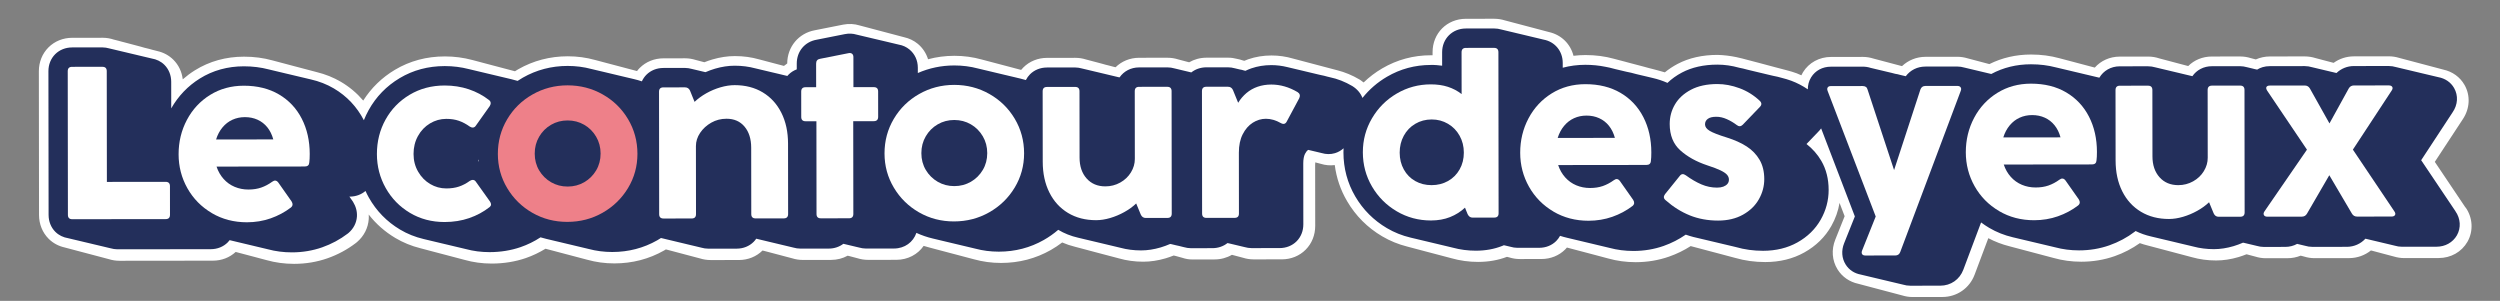 <?xml version="1.0" encoding="UTF-8"?>
<svg id="Calque_1" data-name="Calque 1" xmlns="http://www.w3.org/2000/svg" viewBox="0 0 1902.5 228.96">
  <rect x="0" y="0" width="1902.5" height="228.96" fill="#808080" stroke="none"/>
  <defs>
    <style>
      .cls-1 {
        fill: #ee8089;
      }

      .cls-2 {
        fill: #232f5b;
      }

      .cls-3 {
        fill: #fff;
      }
    </style>
  </defs>
  <g>
    <g>
      <path class="cls-2" d="M52.51,166c-.55-.55-.83-1.37-.83-2.48l-.13-109.35c0-2.2,1.1-3.31,3.3-3.31l23.09-.02c2.2,0,3.3,1.1,3.3,3.3l.1,84.29,44.7-.05c1.1,0,1.92.28,2.47.82.55.55.83,1.37.83,2.47l.02,21.77c0,1.1-.27,1.93-.82,2.48s-1.37.82-2.47.82l-71.09.08c-1.1,0-1.92-.27-2.48-.82Z"/>
      <path class="cls-2" d="M55,180.56c-4.73,0-9.05-1.7-12.17-4.8-.01-.01-.03-.03-.04-.04-3.12-3.12-4.84-7.44-4.86-12.17l-.13-109.37c0-4.74,1.72-9.07,4.85-12.21s7.46-4.86,12.2-4.86l23.08-.02h.04c4.7,0,9.02,1.71,12.14,4.83,3.14,3.13,4.87,7.46,4.87,12.2l.08,70.54,30.95-.04c4.72,0,9.04,1.71,12.17,4.8,3.18,3.2,4.9,7.52,4.9,12.24l.02,21.76c0,4.72-1.7,9.06-4.83,12.19-3.13,3.14-7.46,4.87-12.21,4.87l-71.07.08ZM115.62,163.45h0s0,0,0,0ZM65.31,64.6l.1,88.46,50.2-.06v-.88l-34.25.04h-.02c-3.64,0-7.13-1.44-9.71-4.02-2.58-2.58-4.03-6.07-4.04-9.72l-.09-73.84h-2.2ZM126.06,152.99h-.02.02ZM115.6,141.67v.02-.02ZM54.88,64.61h-.01.01ZM77.95,64.58h.02-.02Z"/>
    </g>
    <g>
      <path class="cls-2" d="M161.2,162.15c-7.92-4.66-14.11-10.95-18.58-18.86-4.46-7.91-6.7-16.54-6.71-25.89-.01-9.45,2.09-18.17,6.32-26.15,4.22-7.98,10.1-14.31,17.63-18.99,7.53-4.68,16.07-7.02,25.64-7.04,10.33,0,19.27,2.21,26.81,6.65,7.54,4.44,13.31,10.6,17.34,18.46,4.02,7.86,6.04,16.79,6.05,26.8,0,2.75-.11,4.9-.32,6.43-.11,2.09-1.26,3.13-3.46,3.14l-67.13.07c1.21,3.63,3,6.76,5.37,9.4,2.37,2.64,5.17,4.65,8.42,6.01,3.24,1.37,6.74,2.06,10.48,2.05,3.63,0,6.87-.51,9.73-1.5,2.85-.99,5.66-2.48,8.4-4.46,1.76-1.32,3.3-1.1,4.62.66l10.08,14.34c.55.88.8,1.71.74,2.47-.06.77-.47,1.49-1.23,2.15-4.62,3.52-9.75,6.28-15.41,8.27-5.66,1.98-11.68,2.98-18.06,2.99-9.9,0-18.81-2.32-26.73-6.98ZM203.43,96.87c-2.04-2.52-4.52-4.44-7.43-5.76-2.92-1.32-6.13-1.98-9.65-1.97-3.41,0-6.57.67-9.48,1.99-2.92,1.33-5.44,3.28-7.58,5.86-2.14,2.59-3.76,5.64-4.86,9.16l43.54-.05c-1-3.63-2.51-6.7-4.55-9.23Z"/>
      <path class="cls-2" d="M187.87,182.88c-12.32,0-23.64-2.99-33.65-8.88-9.99-5.88-17.92-13.94-23.57-23.95-5.62-9.96-8.47-20.93-8.48-32.63-.01-11.68,2.65-22.65,7.92-32.6,5.35-10.1,12.92-18.26,22.51-24.23,9.7-6.03,20.76-9.09,32.88-9.11h.08c12.75,0,24.09,2.88,33.73,8.55,9.78,5.77,17.38,13.85,22.6,24.03,5.01,9.77,7.55,20.89,7.56,33.05,0,3.18-.13,5.76-.39,7.88-.81,8.98-7.89,15.44-17.11,15.45h-2.27l3.46,4.91c.15.22.3.44.44.67,2.06,3.33,3.02,7.01,2.78,10.65-.33,4.49-2.45,8.59-5.98,11.63-.2.18-.42.35-.63.52-5.74,4.38-12.2,7.85-19.19,10.31-7.11,2.49-14.71,3.75-22.6,3.76h-.08ZM215.45,149.26c-.11.07-.21.15-.32.23.11-.07.21-.15.32-.23ZM150.74,107.4c-.73,3.17-1.09,6.49-1.09,9.99,0,3.83.49,7.44,1.46,10.88-.36-3.34.5-6.73,2.51-9.52.56-.78,1.2-1.49,1.89-2.13-.8-.67-1.52-1.45-2.15-2.31-1.51-2.04-2.4-4.44-2.63-6.91ZM221.38,109.15c-.3,1.33-.8,2.62-1.49,3.81h1.92c-.1-1.31-.24-2.58-.42-3.81Z"/>
    </g>
    <g>
      <path class="cls-2" d="M311.95,161.98c-7.81-4.66-13.95-10.95-18.41-18.86-4.46-7.91-6.7-16.54-6.71-25.88-.01-9.57,2.18-18.31,6.57-26.23,4.39-7.92,10.51-14.22,18.37-18.91,7.86-4.68,16.73-7.03,26.63-7.04,6.49,0,12.59.95,18.31,2.86,5.72,1.92,10.83,4.64,15.35,8.15.77.55,1.21,1.24,1.32,2.06.11.83-.11,1.68-.66,2.56l-10.54,14.85c-.55.88-1.24,1.38-2.06,1.49-.82.11-1.68-.11-2.55-.66-2.75-1.98-5.53-3.46-8.34-4.44s-6.02-1.48-9.65-1.47c-4.4,0-8.52,1.17-12.37,3.47-3.85,2.32-6.89,5.51-9.14,9.58-2.25,4.07-3.37,8.64-3.36,13.69,0,4.95,1.16,9.43,3.48,13.44,2.31,4.01,5.37,7.14,9.16,9.39,3.8,2.25,7.89,3.37,12.29,3.37,3.63,0,6.85-.48,9.65-1.42,2.8-.93,5.58-2.39,8.33-4.38.88-.55,1.73-.77,2.55-.66.83.11,1.51.6,2.06,1.48l10.58,14.83c1.21,1.75,1.16,3.19-.16,4.29-4.62,3.64-9.81,6.44-15.58,8.43-5.77,1.99-12.01,2.98-18.72,2.99-9.79,0-18.59-2.32-26.4-6.98Z"/>
      <path class="cls-2" d="M338.29,182.71c-12.24,0-23.47-3-33.38-8.92h0c-9.86-5.88-17.71-13.93-23.34-23.92-5.62-9.95-8.47-20.93-8.48-32.62-.01-11.89,2.77-22.96,8.29-32.91,5.55-10.03,13.41-18.12,23.35-24.05,9.97-5.95,21.3-8.96,33.65-8.98h.12c7.9,0,15.49,1.2,22.58,3.58,7.1,2.38,13.58,5.81,19.28,10.22,3.68,2.74,6.03,6.69,6.65,11.14.53,4.08-.37,8.09-2.59,11.68-.15.24-.31.48-.47.71l-10.38,14.63c-2.75,4.14-6.87,6.76-11.64,7.39-3.96.55-8-.35-11.62-2.62-.25-.16-.5-.32-.74-.49-1.68-1.21-3.33-2.1-4.88-2.65-1.3-.45-3.04-.69-5.04-.69h-.03c-1.91,0-3.6.48-5.32,1.52-1.76,1.05-3.09,2.47-4.19,4.45-1.11,2.01-1.65,4.3-1.64,7.02,0,2.53.54,4.69,1.64,6.59,1.14,1.98,2.5,3.39,4.27,4.44,1.67.99,3.34,1.45,5.25,1.45h.01c2.12,0,3.9-.24,5.28-.7,1.5-.49,3.04-1.33,4.66-2.49.25-.18.51-.35.78-.52,3.6-2.25,7.62-3.15,11.62-2.63,4.8.66,8.88,3.26,11.62,7.36l10.41,14.61c5.38,7.8,4.29,17.11-2.54,22.81-6.11,4.82-12.71,8.4-19.92,10.88-7.17,2.47-14.97,3.72-23.17,3.74h-.07ZM308.36,93.14c-1.07,1.41-2.05,2.91-2.94,4.52-3.27,5.9-4.86,12.3-4.85,19.55,0,7.02,1.62,13.28,4.94,19.15.74,1.32,1.54,2.56,2.39,3.75-.57-.84-1.11-1.71-1.63-2.61-3.52-6.09-5.31-12.93-5.32-20.29,0-7.39,1.7-14.24,5.08-20.35.72-1.3,1.49-2.54,2.32-3.72ZM350.54,88.23s0,0,0,.01c0,0,0,0,0-.01Z"/>
    </g>
    <g>
      <path class="cls-2" d="M405.14,161.96c-8.03-4.61-14.42-10.87-19.15-18.78-4.74-7.91-7.11-16.59-7.12-26.05-.01-9.57,2.34-18.34,7.06-26.31,4.72-7.98,11.14-14.28,19.28-18.91,8.13-4.63,17.03-6.95,26.71-6.96,9.68,0,18.59,2.29,26.73,6.9,8.14,4.61,14.58,10.89,19.32,18.86,4.73,7.97,7.11,16.74,7.12,26.3,0,9.46-2.37,18.14-7.14,26.06-4.77,7.92-11.23,14.2-19.36,18.83-8.13,4.63-17.09,6.95-26.88,6.96-9.68,0-18.53-2.29-26.56-6.9ZM444.62,138.66c3.79-2.21,6.81-5.21,9.06-9,2.25-3.8,3.37-8.06,3.37-12.79,0-4.72-1.14-9.01-3.4-12.86-2.26-3.85-5.29-6.87-9.08-9.06-3.8-2.2-8-3.29-12.62-3.29-4.62,0-8.82,1.11-12.61,3.32-3.79,2.2-6.81,5.23-9.06,9.08-2.25,3.86-3.37,8.14-3.36,12.87,0,4.73,1.14,8.99,3.39,12.78,2.26,3.79,5.29,6.78,9.08,8.98,3.8,2.19,8,3.29,12.62,3.28,4.62,0,8.82-1.11,12.61-3.31Z"/>
      <path class="cls-2" d="M431.64,182.6c-12.04,0-23.25-2.94-33.34-8.72h0c-10.06-5.77-18.17-13.72-24.11-23.64-6.01-10.02-9.06-21.16-9.07-33.1-.01-12.03,3.01-23.24,8.98-33.33,5.93-10.03,14.11-18.06,24.31-23.85,10.18-5.79,21.45-8.74,33.49-8.75h.08c12.02,0,23.27,2.92,33.44,8.68,10.21,5.77,18.4,13.78,24.36,23.8,5.99,10.08,9.04,21.29,9.06,33.31.01,11.96-3.05,23.12-9.12,33.18-5.99,9.93-14.17,17.9-24.34,23.68-10.19,5.8-21.52,8.74-33.66,8.75h-.08ZM402.24,91.66c-1.67,1.86-3.16,3.91-4.48,6.15-3.48,5.87-5.16,12.18-5.15,19.3,0,7,1.7,13.22,5.17,19.01,2.16,3.61,4.73,6.71,7.77,9.37-2.74-2.53-5.1-5.45-7.06-8.73-3.53-5.92-5.32-12.58-5.33-19.8,0-7.17,1.75-13.83,5.24-19.81,1.14-1.96,2.43-3.79,3.84-5.48ZM461.66,91.59c1.41,1.68,2.7,3.51,3.84,5.46,3.5,5.97,5.28,12.63,5.29,19.8,0,7.2-1.77,13.86-5.28,19.8-1.2,2.02-2.54,3.9-4.03,5.63,1.74-1.91,3.3-4.01,4.69-6.31,3.49-5.78,5.18-11.99,5.17-18.95,0-7.12-1.71-13.43-5.19-19.3-1.33-2.23-2.82-4.27-4.49-6.13ZM444.62,138.66h.05-.05ZM431.98,105.41h-.02c-2.2,0-4.02.46-5.71,1.45-1.76,1.02-3.06,2.33-4.11,4.13s-1.49,3.63-1.49,5.92c0,2.27.46,4.09,1.46,5.75,1.06,1.79,2.38,3.1,4.16,4.12,1.69.98,3.51,1.43,5.7,1.43h.02c2.2,0,4.02-.46,5.72-1.44,1.77-1.03,3.09-2.35,4.16-4.14.98-1.66,1.44-3.5,1.44-5.76,0-2.29-.48-4.17-1.51-5.92-1.05-1.8-2.36-3.1-4.1-4.11-1.7-.99-3.52-1.44-5.71-1.44Z"/>
    </g>
    <g>
      <path class="cls-2" d="M501.63,163l-.11-93.19c0-2.2,1.09-3.31,3.29-3.31l16.49-.02c1.76,0,3.02.82,3.8,2.47l3.47,8.57c2.52-2.41,5.49-4.59,8.9-6.52,3.4-1.92,7.01-3.44,10.8-4.55,3.8-1.1,7.39-1.66,10.8-1.66,8.14,0,15.26,1.83,21.37,5.5,6.11,3.68,10.84,8.87,14.2,15.57,3.36,6.7,5.05,14.51,5.06,23.42l.06,53.6c0,2.2-1.1,3.3-3.29,3.31l-21.44.02c-1.1,0-1.92-.27-2.48-.82s-.83-1.37-.83-2.48l-.06-50.47c0-6.71-1.69-12.06-5.05-16.07-3.36-4.02-7.95-6.02-13.78-6.01-4.18,0-8.03,1-11.54,2.98-3.52,1.99-6.35,4.58-8.49,7.76-2.14,3.19-3.21,6.55-3.2,10.07l.06,51.79c0,1.1-.27,1.93-.82,2.48s-1.37.83-2.47.83l-21.44.02c-2.2,0-3.3-1.09-3.3-3.3Z"/>
      <path class="cls-2" d="M504.95,180.04c-9.72,0-17.05-7.32-17.06-17.03l-.11-93.19c0-4.74,1.72-9.07,4.85-12.21,3.13-3.13,7.46-4.86,12.19-4.86l16.48-.02c4.75,0,9.03,1.72,12.26,4.79,3.48-1.74,7.12-3.17,10.86-4.27,5.04-1.46,9.95-2.2,14.64-2.21,10.75-.01,20.21,2.5,28.47,7.46,8.35,5.03,14.87,12.15,19.41,21.18,4.32,8.6,6.51,18.55,6.52,29.57l.06,53.6c0,9.71-7.3,17.04-17.01,17.07l-21.46.02c-4.75,0-9.08-1.72-12.21-4.85-3.12-3.12-4.84-7.44-4.86-12.17l-.06-50.48c0-3.36-.62-5.8-1.84-7.26-.41-.48-.91-1.08-3.2-1.08h-.02c-1.83,0-3.36.39-4.83,1.21-1.62.91-2.87,2.04-3.82,3.45-.76,1.14-.86,1.87-.86,2.37l.06,51.79c0,4.72-1.7,9.06-4.83,12.19-3.13,3.14-7.47,4.88-12.21,4.88l-21.43.02ZM515.92,162.98h0s0,0,0,0ZM515.28,81.31l.08,71.23h.55l-.05-41.35c0-6.27,1.85-12.24,5.53-17.73.72-1.07,1.49-2.1,2.31-3.09-3.54-1.34-6.41-4.11-7.86-7.69l-.56-1.38ZM526.36,152.53h-.02.02ZM566.1,79.24c4.25,1.84,7.98,4.63,11.06,8.32,5.47,6.53,8.24,14.9,8.25,24.87l.04,40.03h.55l-.05-43.16c0-6.71-1.22-12.52-3.6-17.27-2.19-4.37-5.14-7.64-9.01-9.96-2.19-1.32-4.59-2.26-7.25-2.83ZM504.85,80.25h-.02.02Z"/>
    </g>
    <g>
      <path class="cls-2" d="M622.2,165.34c-.55-.55-.83-1.37-.83-2.48l-.08-70.59h-8.25c-2.2,0-3.3-1.09-3.3-3.29l-.02-19.3c0-2.2,1.09-3.3,3.29-3.3h8.08s-.02-17.99-.02-17.99c0-2.09.99-3.3,2.96-3.63l21.77-4.32c1.1-.22,1.98-.05,2.64.49.66.55.99,1.37,1,2.47l.02,22.92h15.5c2.2-.02,3.3,1.08,3.3,3.28l.02,19.3c0,2.2-1.1,3.3-3.3,3.31h-15.67s.08,70.6.08,70.6c0,2.2-1.1,3.3-3.3,3.31l-21.44.02c-1.1,0-1.93-.27-2.48-.82Z"/>
      <path class="cls-2" d="M624.69,179.91c-4.74,0-9.07-1.71-12.19-4.82,0,0-.01-.01-.02-.02-3.12-3.12-4.84-7.44-4.86-12.17l-.07-57.7c-6.86-2.18-11.55-8.42-11.56-16.19l-.02-19.3c0-4.74,1.71-9.07,4.84-12.2,1.82-1.82,4.04-3.17,6.52-3.98v-5.11c-.02-8.82,5.77-15.74,14.41-17.2l21.39-4.25c5.22-1.01,10.21.18,14.08,3.39,3.85,3.2,5.96,7.82,5.97,13.03v9.19h1.81c4.7,0,9.02,1.71,12.15,4.83,3.14,3.12,4.87,7.45,4.87,12.19l.02,19.3c0,9.71-7.3,17.04-17.01,17.07h-1.94l.07,56.84c0,9.71-7.3,17.04-17.01,17.07l-21.46.02ZM625.81,79.29c1.94.67,3.72,1.78,5.2,3.25,2.58,2.58,4.03,6.07,4.04,9.72l.07,60.14h.55l-.07-60.15c0-3.65,1.44-7.14,4.02-9.73,1.48-1.48,3.25-2.58,5.19-3.26-5.28-1.91-9.06-6.97-9.07-12.91v-9.89s-.89.18-.89.18v9.72c.02,5.94-3.75,11.01-9.03,12.93ZM613.05,80.13h-.02.02ZM664.98,80.07h.02-.02ZM627.13,58.17l-.42.08c.14-.02.28-.05.42-.08Z"/>
    </g>
    <g>
      <path class="cls-2" d="M699.39,161.62c-8.03-4.61-14.42-10.87-19.15-18.79-4.74-7.91-7.11-16.59-7.12-26.05-.01-9.57,2.34-18.34,7.06-26.32,4.72-7.98,11.14-14.28,19.28-18.9,8.13-4.63,17.03-6.95,26.71-6.96,9.68,0,18.59,2.29,26.73,6.9,8.14,4.61,14.58,10.9,19.32,18.86,4.73,7.96,7.11,16.73,7.12,26.3,0,9.46-2.37,18.14-7.14,26.07-4.77,7.92-11.23,14.2-19.36,18.82-8.13,4.63-17.09,6.95-26.88,6.96-9.68.01-18.53-2.29-26.56-6.89ZM738.86,138.32c3.79-2.21,6.81-5.2,9.06-9,2.25-3.79,3.37-8.06,3.37-12.79,0-4.72-1.14-9.01-3.4-12.86-2.26-3.84-5.29-6.87-9.08-9.06-3.8-2.2-8-3.29-12.62-3.29s-8.82,1.11-12.61,3.32c-3.79,2.2-6.81,5.23-9.06,9.08-2.25,3.86-3.37,8.14-3.36,12.87,0,4.73,1.14,8.99,3.39,12.78,2.26,3.79,5.29,6.78,9.08,8.98,3.8,2.19,8,3.29,12.62,3.28,4.62,0,8.82-1.11,12.61-3.31Z"/>
      <path class="cls-2" d="M725.85,182.26c-12.02,0-23.22-2.93-33.3-8.72h0c-10.06-5.77-18.17-13.73-24.1-23.65-6.01-10.02-9.06-21.16-9.07-33.09-.01-12.03,3.01-23.24,8.98-33.33,5.93-10.03,14.11-18.06,24.31-23.85,10.16-5.79,21.43-8.73,33.48-8.75h.08c12.02,0,23.27,2.92,33.45,8.68,10.2,5.77,18.4,13.78,24.36,23.8,5.99,10.08,9.04,21.28,9.06,33.3.01,11.96-3.05,23.12-9.11,33.18-5.99,9.93-14.17,17.9-24.34,23.68-10.19,5.8-21.52,8.74-33.66,8.75h-.11ZM696.51,91.29c-1.68,1.87-3.17,3.93-4.51,6.18-3.48,5.87-5.16,12.18-5.15,19.3,0,7,1.7,13.21,5.17,19,2.16,3.61,4.73,6.71,7.77,9.36-2.74-2.53-5.1-5.45-7.06-8.74-3.52-5.91-5.32-12.57-5.33-19.79,0-7.17,1.75-13.83,5.24-19.81,1.15-1.97,2.44-3.81,3.87-5.51ZM755.93,91.28c1.4,1.68,2.68,3.49,3.82,5.42,3.51,5.99,5.29,12.65,5.29,19.81,0,7.21-1.77,13.87-5.29,19.81-1.19,2.02-2.54,3.89-4.03,5.62,1.74-1.91,3.3-4.01,4.69-6.31,3.49-5.79,5.18-11.99,5.17-18.96,0-7.12-1.71-13.43-5.19-19.29-1.33-2.23-2.81-4.26-4.47-6.11ZM738.86,138.32h.05-.05ZM726.22,105.07h-.02c-2.2,0-4.02.46-5.71,1.45-1.75,1.01-3.05,2.33-4.11,4.14-1.01,1.74-1.49,3.62-1.49,5.92,0,2.27.46,4.09,1.46,5.75,1.06,1.79,2.38,3.1,4.16,4.12,1.69.98,3.51,1.43,5.7,1.43h.02c2.21,0,4.03-.46,5.72-1.45,1.77-1.03,3.09-2.35,4.14-4.13.99-1.67,1.45-3.5,1.45-5.76,0-2.29-.48-4.17-1.51-5.93-1.05-1.79-2.35-3.1-4.09-4.1-1.71-.99-3.52-1.44-5.72-1.44Z"/>
    </g>
    <g>
      <path class="cls-2" d="M812.78,162.07c-6.11-3.68-10.84-8.86-14.2-15.57-3.36-6.71-5.05-14.51-5.06-23.41l-.06-53.61c0-2.2,1.09-3.31,3.29-3.31l21.44-.02c2.2,0,3.3,1.1,3.3,3.3l.06,50.47c0,6.6,1.8,11.91,5.38,15.91,3.58,4.01,8.34,6.01,14.27,6,4.07,0,7.83-.97,11.29-2.9,3.46-1.93,6.18-4.52,8.16-7.76,1.98-3.25,2.96-6.63,2.96-10.15l-.06-51.63c0-2.2,1.09-3.3,3.29-3.31l21.44-.02c2.2,0,3.3,1.1,3.3,3.3l.11,93.19c0,2.2-1.09,3.3-3.29,3.3l-16.49.02c-1.76,0-3.03-.87-3.8-2.64l-3.47-8.4c-2.53,2.42-5.52,4.6-8.98,6.52-3.46,1.93-7.06,3.45-10.8,4.55-3.74,1.1-7.31,1.66-10.72,1.66-8.14,0-15.26-1.82-21.37-5.5Z"/>
      <path class="cls-2" d="M834.09,181.31c-10.61,0-20.16-2.51-28.39-7.47h0c-8.35-5.02-14.87-12.15-19.4-21.18-4.31-8.59-6.5-18.54-6.52-29.56l-.06-53.61c0-4.74,1.72-9.07,4.85-12.21,3.13-3.13,7.46-4.86,12.19-4.86l21.43-.02h.04c4.7,0,9.02,1.71,12.15,4.83,3.14,3.13,4.87,7.46,4.87,12.2l.06,50.47c0,4.67,1.42,6.25,1.88,6.76.51.58,1.27,1.42,3.98,1.42h.02c1.74,0,3.21-.37,4.62-1.15,1.39-.77,2.38-1.7,3.12-2.91.84-1.38.95-2.32.95-2.98l-.06-51.63c0-9.71,7.3-17.04,17.01-17.07l21.46-.02c9.72,0,17.05,7.32,17.06,17.03l.11,93.19c0,4.74-1.71,9.07-4.84,12.2-3.13,3.13-7.46,4.86-12.2,4.86l-16.48.02c-4.83.08-8.99-1.76-12.23-4.85-3.52,1.76-7.2,3.22-10.94,4.32-5.01,1.47-9.91,2.22-14.59,2.23h-.08ZM807.22,79.9l.05,43.17c0,6.71,1.22,12.52,3.6,17.26,2.19,4.37,5.13,7.63,9,9.96h0c2.7,1.63,5.74,2.69,9.18,3.19-4.73-1.76-8.91-4.62-12.38-8.5-5.87-6.56-8.86-15-8.87-25.05l-.04-40.02h-.55ZM871.9,152.13h-.02.03,0ZM888.39,152.11h-.02.02ZM869.77,142.08c3.4,1.36,6.16,4.05,7.58,7.5l.6,1.44-.08-71.2h-.55l.05,41.19c0,6.06-1.66,11.88-4.96,17.31-.81,1.32-1.68,2.58-2.64,3.76ZM796.79,79.92h-.02.02Z"/>
    </g>
    <g>
      <path class="cls-2" d="M914.8,162.52l-.11-93.19c0-2.2,1.09-3.3,3.29-3.31h16.49c1.76-.02,3.02.81,3.8,2.46l3.97,9.73c1.75-2.86,3.87-5.34,6.34-7.43,2.47-2.08,5.3-3.69,8.49-4.79,3.19-1.1,6.65-1.65,10.39-1.66,6.82,0,13.47,1.91,19.97,5.74.88.55,1.43,1.21,1.65,1.98.22.77.11,1.65-.33,2.64l-9.55,17.82c-.99,1.87-2.47,2.26-4.45,1.16-3.85-2.19-7.65-3.29-11.38-3.29-3.52,0-6.85,1-9.98,2.98-3.13,1.99-5.69,4.9-7.66,8.75-1.97,3.85-2.96,8.53-2.95,14.03l.05,46.35c0,1.1-.27,1.93-.82,2.48s-1.37.82-2.47.82l-21.44.02c-2.2,0-3.3-1.09-3.3-3.3Z"/>
      <path class="cls-2" d="M918.07,179.57c-4.71,0-9.03-1.71-12.15-4.83-3.14-3.13-4.87-7.46-4.87-12.2l-.11-93.19c0-9.71,7.3-17.04,17.01-17.07h16.51c4.3.13,8.12,1.35,11.2,3.84,2.18-1.24,4.48-2.29,6.89-3.12,4.65-1.6,9.64-2.41,14.89-2.42h.07c9.26,0,18.31,2.58,26.9,7.66,4.08,2.56,6.7,5.95,7.87,10.01.79,2.75,1.24,7.03-.97,12.02-.14.31-.29.62-.45.92l-9.55,17.82c-2.15,4.09-5.71,7.08-9.97,8.36-4.31,1.3-9.01.7-13.27-1.66-1.86-1.06-3.4-1.56-4.69-1.56h0c-.64,0-1.46.1-2.65.85-1.01.64-1.95,1.79-2.78,3.41-.95,1.86-1.44,4.47-1.43,7.73l.05,46.35c0,4.72-1.7,9.06-4.83,12.19-3.13,3.14-7.46,4.87-12.21,4.87l-21.43.02h-.04ZM929.09,162.51h0s0,0,0,0ZM928.45,80.79l.08,71.28h.55l-.04-35.9c0-7.67,1.49-14.5,4.46-20.31.94-1.82,1.97-3.53,3.11-5.1-3.17-1.42-5.73-4.03-7.09-7.34l-1.07-2.63ZM939.53,152.05h-.02.02ZM967.1,86s-.04.07-.06.11l.06-.11ZM934.48,79.76s.02,0,.03,0h-.03Z"/>
    </g>
    <g>
      <path class="cls-2" d="M1062.91,160.79c-7.92-4.66-14.2-10.95-18.82-18.86-4.63-7.91-6.95-16.59-6.96-26.05-.01-9.34,2.31-17.98,6.98-25.9,4.67-7.92,10.95-14.2,18.87-18.82,7.91-4.63,16.54-6.95,25.88-6.96,4.84,0,9.18.62,13.03,1.88,3.85,1.26,7.32,3.09,10.4,5.51l-.04-31.83c0-2.2,1.1-3.3,3.3-3.31l21.44-.02c2.2,0,3.3,1.1,3.3,3.3l.14,122.55c0,1.1-.27,1.93-.82,2.48s-1.37.82-2.47.82l-16.49.02c-.88,0-1.62-.21-2.23-.66-.61-.44-1.13-1.1-1.57-1.98l-1.99-4.94c-3.29,3.08-7.08,5.48-11.37,7.18-4.29,1.71-9.13,2.57-14.51,2.58-9.46,0-18.14-2.32-26.07-6.98ZM1101.97,137.74c3.73-2.09,6.67-5.04,8.81-8.83,2.14-3.8,3.21-8.06,3.2-12.79,0-4.72-1.08-9.01-3.23-12.86-2.15-3.85-5.09-6.87-8.84-9.06-3.74-2.2-7.87-3.3-12.37-3.29-4.62,0-8.8,1.11-12.53,3.32-3.74,2.2-6.65,5.23-8.73,9.08-2.09,3.86-3.12,8.14-3.12,12.87,0,4.73,1.05,8.99,3.15,12.78,2.09,3.79,4.98,6.73,8.67,8.81,3.69,2.09,7.84,3.13,12.45,3.12,4.62,0,8.8-1.05,12.53-3.14Z"/>
      <path class="cls-2" d="M1088.93,181.52c-11.89,0-22.98-2.99-32.99-8.88-9.93-5.84-17.91-13.84-23.71-23.77-5.85-10-8.82-21.1-8.84-32.97-.01-11.79,2.97-22.86,8.88-32.89,5.86-9.94,13.86-17.92,23.78-23.72,9.99-5.85,21.03-8.82,32.8-8.83,3.36.03,6.6.24,9.68.73v-11.41c-.02-9.71,7.29-17.04,17-17.07l21.46-.02c9.72,0,17.05,7.32,17.06,17.03l.14,122.55c0,4.72-1.7,9.06-4.83,12.19-3.13,3.14-7.46,4.87-12.21,4.87l-16.48.02c-3.37,0-6.55-.89-9.28-2.58-.92.43-1.85.84-2.81,1.21-5.87,2.35-12.46,3.54-19.57,3.55h-.07ZM1126.68,162.28h0s0,0,0,0ZM1137.12,151.82h-.02.02ZM1116.04,144.32c.6.05,1.2.15,1.79.28,3.73.83,6.91,3.16,8.83,6.39l-.03-25.26c-.83,3.49-2.12,6.81-3.88,9.94-1.85,3.27-4.09,6.17-6.72,8.66ZM1101.97,137.74h.05-.05ZM1057.74,94.16c-.63.89-1.22,1.82-1.79,2.78-3.42,5.81-5.08,12-5.07,18.91,0,7.05,1.67,13.31,5.07,19.13.02.04.05.08.07.12-3.04-5.68-4.59-12.05-4.59-18.92,0-7.02,1.6-13.55,4.77-19.42.48-.9,1-1.76,1.54-2.6ZM1089.58,104.65h-.01c-2.17,0-3.94.45-5.56,1.41-1.59.93-2.73,2.13-3.63,3.78-.99,1.83-1.47,3.89-1.46,6.32,0,2.4.47,4.4,1.43,6.14.86,1.57,1.94,2.68,3.4,3.5,1.6.91,3.43,1.34,5.63,1.34h.03c2.27,0,4.18-.46,5.85-1.39,1.52-.86,2.66-2,3.55-3.59.96-1.71,1.43-3.68,1.43-6.02,0-2.36-.49-4.38-1.49-6.17-.96-1.71-2.16-2.95-3.79-3.91-1.64-.96-3.34-1.4-5.39-1.4ZM1113.21,85.3c3.86,3.05,7.07,6.82,9.55,11.26,1.74,3.12,3.03,6.43,3.86,9.91l-.06-56.29h-.55l.02,21.39c0,5.26-2.99,10.07-7.72,12.37-1.63.79-3.36,1.24-5.1,1.36Z"/>
    </g>
    <g>
      <path class="cls-2" d="M1182.16,160.98c-7.92-4.66-14.11-10.95-18.58-18.86-4.46-7.91-6.7-16.54-6.71-25.88-.01-9.45,2.09-18.17,6.32-26.16,4.22-7.98,10.1-14.3,17.63-18.99,7.53-4.68,16.07-7.03,25.64-7.04,10.33,0,19.27,2.21,26.81,6.65,7.54,4.44,13.31,10.6,17.34,18.46,4.02,7.86,6.04,16.79,6.05,26.79,0,2.75-.1,4.9-.32,6.44-.11,2.09-1.26,3.13-3.46,3.13l-67.13.08c1.21,3.63,3,6.76,5.37,9.4,2.37,2.64,5.17,4.65,8.42,6.01,3.24,1.37,6.74,2.05,10.48,2.05,3.63,0,6.87-.5,9.73-1.49,2.85-1,5.66-2.48,8.4-4.46,1.76-1.32,3.3-1.1,4.62.66l10.08,14.34c.55.88.8,1.7.74,2.47-.06.77-.47,1.49-1.23,2.15-4.62,3.52-9.75,6.28-15.41,8.26s-11.68,2.98-18.06,2.99c-9.9,0-18.81-2.32-26.73-6.98ZM1224.39,95.7c-2.04-2.53-4.52-4.44-7.43-5.76-2.92-1.32-6.13-1.98-9.65-1.97-3.41,0-6.57.67-9.48,1.99-2.92,1.33-5.44,3.28-7.58,5.86s-3.76,5.64-4.86,9.16l43.54-.05c-1-3.63-2.51-6.7-4.55-9.23Z"/>
      <path class="cls-2" d="M1208.83,181.71c-12.32,0-23.64-2.99-33.65-8.88-9.99-5.88-17.93-13.94-23.57-23.96-5.62-9.95-8.47-20.93-8.48-32.62-.01-11.68,2.65-22.65,7.92-32.6,5.35-10.1,12.92-18.25,22.51-24.22,9.7-6.03,20.76-9.09,32.89-9.11h.08c12.74,0,24.09,2.88,33.72,8.55,9.78,5.76,17.38,13.85,22.6,24.03,5.01,9.79,7.55,20.91,7.56,33.05,0,3.16-.12,5.75-.39,7.88-.81,9-7.91,15.45-17.13,15.45h-2.25l3.46,4.92c.15.22.3.44.44.67,2.06,3.32,3.02,7,2.78,10.64-.33,4.5-2.45,8.6-5.98,11.64-.21.18-.42.35-.64.52-5.75,4.38-12.21,7.85-19.2,10.31-7.09,2.48-14.69,3.75-22.59,3.76h-.08ZM1236.41,148.08c-.1.07-.2.14-.3.21.1-.07.2-.14.3-.21ZM1171.7,106.22c-.73,3.17-1.09,6.49-1.09,9.99,0,3.83.49,7.43,1.46,10.87-.36-3.34.5-6.73,2.51-9.51.56-.78,1.2-1.49,1.89-2.13-.8-.67-1.52-1.45-2.15-2.31-1.51-2.04-2.4-4.44-2.63-6.91ZM1242.34,107.99c-.3,1.33-.8,2.61-1.49,3.8h1.91c-.1-1.3-.24-2.57-.42-3.8ZM1252.86,111.77h-.02.02Z"/>
    </g>
    <g>
      <path class="cls-2" d="M1285.99,163.92c-6.55-2.64-12.68-6.47-18.41-11.53-1.65-1.32-1.81-2.86-.5-4.62l11.2-13.87c1.2-1.65,2.74-1.82,4.62-.5,4.07,2.97,8.03,5.27,11.88,6.92,3.85,1.65,7.81,2.46,11.88,2.46,1.86,0,3.46-.25,4.77-.74,1.32-.5,2.36-1.19,3.13-2.07.77-.88,1.15-1.98,1.15-3.3,0-1.32-.46-2.53-1.4-3.63-.94-1.1-2.58-2.22-4.95-3.37-2.37-1.15-5.75-2.44-10.15-3.86-8.25-2.74-15.07-6.53-20.46-11.36-5.4-4.83-8.1-11.53-8.11-20.11,0-5.39,1.34-10.37,4.03-14.93,2.69-4.56,6.75-8.28,12.19-11.15,5.44-2.86,12.12-4.3,20.03-4.31,5.5,0,11.13,1.05,16.91,3.19,5.77,2.14,10.91,5.35,15.43,9.63,1.54,1.54,1.54,3.08,0,4.62l-13.01,13.54c-1.43,1.43-2.97,1.49-4.62.17-2.31-1.75-4.81-3.24-7.52-4.44-2.69-1.2-5.36-1.81-8-1.8-2.86,0-5.01.53-6.42,1.57-1.43,1.05-2.14,2.45-2.14,4.21,0,1.87,1.19,3.52,3.56,4.94,2.36,1.43,6.73,3.13,13.12,5.1,5.93,1.87,10.97,4.14,15.09,6.82,4.13,2.69,7.38,6.07,9.75,10.13,2.37,4.07,3.56,8.96,3.56,14.68,0,5.39-1.36,10.5-4.11,15.34-2.74,4.85-6.78,8.75-12.11,11.73-5.33,2.98-11.62,4.47-18.88,4.48-7.8,0-14.98-1.31-21.52-3.93Z"/>
      <path class="cls-2" d="M1307.48,181.6c-9.52,0-18.47-1.66-26.6-4.92,0,0-.01,0-.02,0-7.91-3.18-15.37-7.83-22.19-13.81-7.15-5.99-8.26-15.73-2.59-23.31.1-.14.21-.27.32-.4l11.05-13.68c.42-.55.86-1.06,1.32-1.54-5.58-5.31-11.83-14.6-11.85-29.57,0-7.86,1.99-15.23,5.93-21.92,3.98-6.76,9.91-12.26,17.62-16.33,7.41-3.9,16.3-5.88,26.43-5.9h.1c7.07,0,14.34,1.36,21.6,4.04,7.5,2.78,14.27,7,20.12,12.55,7.12,7.11,7.12,17.45.27,24.31l-9.98,10.39c4.91,3.61,8.92,8.04,11.93,13.21,3.61,6.18,5.43,13.44,5.44,21.59,0,7.77-1.98,15.22-5.9,22.13-3.99,7.05-9.83,12.75-17.38,16.95-7.36,4.11-15.96,6.2-25.55,6.22h-.05ZM1307.15,129.01h0ZM1329.56,83.87c.12.09.25.19.37.28-.12-.1-.25-.19-.37-.28ZM1329.34,71.86c-.06.06-.13.13-.19.2l.19-.2Z"/>
    </g>
    <g>
      <path class="cls-2" d="M1417.06,193.37c-.44-.71-.44-1.62,0-2.72l10.36-25.9-36.56-95.46c-.44-1.09-.44-2.01,0-2.72s1.27-1.07,2.47-1.07l24.08-.03c2.09,0,3.36.88,3.79,2.64l20.2,61.33,20.05-61.38c.66-1.76,1.92-2.65,3.79-2.65l24.25-.03c1.21,0,2.06.36,2.55,1.07.5.71.52,1.63.09,2.72l-46.04,122.6c-.66,1.76-1.92,2.65-3.79,2.65l-22.76.02c-1.21,0-2.03-.35-2.48-1.07Z"/>
      <path class="cls-2" d="M1419.48,208.18c-5.96,0-11.1-2.75-14.09-7.57-2.76-4.44-3.15-9.95-1.07-15.11l8.35-20.87-34.63-90.44c-1.99-4.89-1.62-10.38,1.11-14.82,2.98-4.85,8.15-7.63,14.19-7.63l24.07-.03h.05c8.17,0,14.75,4.84,16.92,12.41l6.98,21.2,7.04-21.54c.06-.19.12-.37.19-.55,2.67-7.14,9.06-11.57,16.67-11.57l24.23-.03c5.73,0,10.78,2.54,13.86,6.98,3.14,4.51,3.72,10.21,1.58,15.62l-45.96,122.37c-2.65,7.11-9.04,11.56-16.66,11.56l-22.75.02h-.08ZM1429.84,195.71l-.02.04s.01-.02.02-.04ZM1419.52,180.69h-.03.04-.01ZM1442.29,180.67h-.01.01ZM1432.69,140.05l7.57,19.78c.75,1.96,1.03,4.03.86,6.08l10.08-26.85c-2.52,2.56-6.02,4.1-9.78,4.1h-.01c-3.26,0-6.32-1.15-8.72-3.12ZM1472.29,79.14l-9.46,28.96,10.87-28.96h-1.41ZM1409.38,79.21l7.24,18.91-6.23-18.91h-1.01ZM1393.37,79.23h-.02.02ZM1465.28,79.15h-.02.02ZM1479.27,64.33c-.03.09-.07.18-.1.27l.1-.27ZM1403.6,64.12l.11.29c-.03-.1-.07-.19-.11-.29Z"/>
    </g>
    <g>
      <path class="cls-2" d="M1521.27,160.59c-7.92-4.66-14.12-10.95-18.58-18.86-4.46-7.91-6.7-16.54-6.71-25.88,0-9.45,2.1-18.17,6.32-26.16,4.22-7.98,10.1-14.3,17.63-18.99,7.52-4.68,16.07-7.03,25.63-7.04,10.34,0,19.28,2.21,26.82,6.65,7.53,4.44,13.31,10.6,17.34,18.46,4.03,7.86,6.04,16.79,6.05,26.79,0,2.75-.1,4.9-.32,6.43-.11,2.09-1.26,3.14-3.46,3.14l-67.13.08c1.21,3.63,3,6.76,5.37,9.4,2.36,2.64,5.17,4.64,8.42,6.01,3.25,1.37,6.74,2.05,10.48,2.05,3.63,0,6.87-.5,9.73-1.49,2.86-1,5.66-2.48,8.4-4.46,1.76-1.32,3.3-1.1,4.62.66l10.08,14.34c.55.88.79,1.7.74,2.47-.05.77-.46,1.49-1.23,2.15-4.61,3.52-9.75,6.28-15.41,8.26-5.67,1.99-11.69,2.98-18.06,2.99-9.9.01-18.8-2.31-26.72-6.98ZM1563.5,95.31c-2.04-2.53-4.52-4.44-7.43-5.76-2.91-1.32-6.13-1.98-9.65-1.97-3.41,0-6.57.67-9.48,1.99s-5.44,3.28-7.58,5.86c-2.14,2.59-3.76,5.64-4.86,9.16l43.55-.05c-1-3.63-2.51-6.71-4.55-9.23Z"/>
      <path class="cls-2" d="M1547.89,181.31c-12.29,0-23.59-2.99-33.59-8.88-10-5.88-17.93-13.94-23.58-23.95-5.61-9.96-8.46-20.93-8.48-32.62,0-11.68,2.65-22.65,7.92-32.6,5.36-10.11,12.93-18.26,22.52-24.23,9.69-6.03,20.76-9.09,32.88-9.11h.08c12.75,0,24.09,2.88,33.72,8.55,9.78,5.77,17.38,13.85,22.59,24.03,5.01,9.78,7.55,20.89,7.56,33.05,0,3.25-.12,5.78-.39,7.9-.82,8.99-7.91,15.43-17.13,15.43h-2.25l3.46,4.92c.15.21.29.42.42.64,2.08,3.34,3.05,7.05,2.79,10.71-.28,4.36-2.39,8.5-5.95,11.58-.21.18-.43.36-.65.53-5.73,4.38-12.2,7.85-19.2,10.31-7.11,2.49-14.71,3.76-22.6,3.76h-.11ZM1575.51,147.7c-.09.07-.19.14-.28.2.09-.06.19-.13.28-.2ZM1510.81,105.83c-.73,3.18-1.09,6.49-1.09,10,0,3.83.49,7.44,1.47,10.89-.37-3.35.5-6.75,2.51-9.54.56-.78,1.2-1.48,1.89-2.12-.79-.67-1.52-1.45-2.15-2.31-1.51-2.05-2.4-4.45-2.63-6.92ZM1581.45,107.6c-.3,1.33-.8,2.61-1.49,3.8h1.91c-.09-1.3-.23-2.57-.42-3.8ZM1591.97,111.39h-.02.02Z"/>
    </g>
    <g>
      <path class="cls-2" d="M1629.22,161.12c-6.11-3.67-10.84-8.86-14.2-15.56-3.36-6.71-5.04-14.51-5.05-23.42l-.06-53.61c0-2.2,1.1-3.3,3.3-3.31l21.45-.02c2.2,0,3.3,1.1,3.3,3.3l.06,50.47c0,6.6,1.8,11.91,5.38,15.91,3.58,4.01,8.34,6.01,14.27,6.01,4.07,0,7.83-.97,11.3-2.9,3.46-1.93,6.18-4.51,8.16-7.76,1.97-3.24,2.96-6.63,2.95-10.14l-.06-51.63c0-2.2,1.1-3.31,3.3-3.31l21.44-.02c2.2,0,3.3,1.1,3.3,3.3l.11,93.19c0,2.2-1.1,3.3-3.3,3.31l-16.49.02c-1.76,0-3.02-.88-3.8-2.64l-3.47-8.41c-2.53,2.42-5.52,4.6-8.98,6.52-3.46,1.93-7.06,3.45-10.8,4.55-3.74,1.1-7.32,1.66-10.72,1.67-8.14,0-15.26-1.83-21.37-5.51Z"/>
      <path class="cls-2" d="M1650.57,180.38c-10.63,0-20.19-2.51-28.43-7.47h0c-8.35-5.01-14.87-12.14-19.41-21.18-4.31-8.6-6.5-18.55-6.51-29.56l-.06-53.61c0-9.72,7.31-17.04,17.01-17.07l21.46-.02c9.73,0,17.06,7.33,17.06,17.04l.06,50.45c0,4.67,1.42,6.25,1.89,6.77.51.57,1.26,1.41,4,1.41h.01c1.73,0,3.2-.37,4.61-1.16,1.39-.77,2.38-1.69,3.11-2.9.84-1.38.95-2.32.95-2.98l-.06-51.63c0-9.74,7.33-17.07,17.05-17.07l21.43-.02h.04c4.7,0,9.03,1.72,12.15,4.84,3.13,3.13,4.86,7.46,4.86,12.2l.11,93.17c.02,9.7-7.29,17.04-17.01,17.07l-16.51.02c-4.77,0-9.04-1.74-12.26-4.84-3.51,1.76-7.17,3.2-10.91,4.31-4.99,1.47-9.9,2.22-14.6,2.23h-.04ZM1694.4,161.63h0s0,0,0,0ZM1623.66,78.96l.05,43.17c0,6.71,1.22,12.52,3.6,17.27,2.19,4.37,5.13,7.62,9,9.94,0,0,0,0,.01,0,2.7,1.63,5.73,2.69,9.19,3.19-4.74-1.76-8.92-4.62-12.39-8.5-5.87-6.57-8.85-15-8.87-25.04l-.04-40.03h-.55ZM1686.21,141.14c3.4,1.37,6.15,4.05,7.58,7.51l.6,1.45-.08-71.21h-.56l.05,41.19c0,6.06-1.66,11.88-4.95,17.3-.8,1.33-1.68,2.58-2.64,3.77ZM1683.33,78.9h-.02.02ZM1624.19,68.52v.02-.02ZM1694.3,68.44v.02-.02Z"/>
    </g>
    <g>
      <path class="cls-2" d="M1722.83,163.66c-.44-.82-.28-1.79.49-2.89l32.27-46.88-30.23-44.83c-.78-1.21-.97-2.17-.58-2.89.38-.71,1.29-1.07,2.72-1.07l26.39-.03c1.75,0,3.07.77,3.96,2.31l14.87,26.54,14.65-26.57c.88-1.54,2.2-2.32,3.96-2.32l26.55-.03c1.32,0,2.2.39,2.64,1.16.44.77.27,1.7-.49,2.8l-29.48,44.9,31.56,46.97c.77,1.1.94,2.03.5,2.8-.44.77-1.32,1.16-2.64,1.16l-26.22.03c-1.76,0-3.08-.76-3.97-2.31l-17.18-29.17-16.96,29.21c-.88,1.54-2.19,2.31-3.95,2.32l-26.22.03c-1.32,0-2.2-.41-2.64-1.23Z"/>
      <path class="cls-2" d="M1725.49,178.64c-6.42,0-11.94-3.18-14.78-8.5-2.92-5.45-2.4-11.9,1.38-17.27l26.87-39.05-24.99-37.06c-5.19-8.08-2.6-14.68-1.26-17.15,1.31-2.43,5.44-8.24,14.79-8.24l26.37-.03c6.64,0,12.57,3.44,15.89,9.19l2.86,5.11,2.71-4.92c3.39-5.96,9.33-9.42,15.99-9.42l26.53-.03c6.26,0,11.71,3.02,14.6,8.09,3.09,5.42,2.68,11.93-1.11,17.42l-24.29,37,26.47,39.39c3.68,5.26,4.13,11.78,1.06,17.22-2.97,5.14-8.4,8.15-14.61,8.15l-26.21.03h-.05c-6.6,0-12.53-3.43-15.84-9.2l-5.18-8.8-5.16,8.89c-3.23,5.68-9.16,9.14-15.8,9.16l-26.25.03ZM1810.7,168.47c.05.08.1.16.16.24l-.16-.24ZM1734.73,168.45l-.08.12s.05-.08.08-.12ZM1734.96,157.2h.05-.05ZM1743.77,155.63s-.05.08-.07.13l.07-.13ZM1801.55,155.4l.08.13s-.05-.09-.08-.13ZM1793.74,151.07h-.02.02ZM1798.97,151.01l.03.05-.03-.05ZM1772.61,119.59c2.22,0,4.37.54,6.28,1.52-2.82-4.53-2.76-10.31.18-14.8l.21-.32c-1.97,1.07-4.2,1.66-6.51,1.67h-.05c-1.95,0-3.83-.41-5.55-1.17,2.72,4.27,2.87,9.66.45,14.04,1.55-.61,3.22-.93,4.94-.94h.04ZM1796.77,78.77l-2.01,3.66,2.39-3.66h-.38ZM1727.54,78.85h-.01.01ZM1791.37,78.78h-.02.02ZM1808.55,61.41c-.06.08-.11.17-.17.26l.17-.26Z"/>
    </g>
  </g>
  <path class="cls-3" d="M1876.24,157.93l-23.35-34.76,21.32-32.47c5.39-8.04,5.9-17.99,1.3-26.06-3.46-6.07-9.27-10.18-16.12-11.67-.69-.21-1.39-.4-2.11-.56-.69-.21-1.39-.4-2.1-.56-.69-.21-1.39-.4-2.1-.56-.69-.21-1.38-.4-2.09-.55-.69-.21-1.39-.4-2.11-.56-.69-.21-1.39-.4-2.1-.56-.69-.21-1.39-.4-2.1-.56-.7-.22-1.4-.4-2.13-.56-.68-.21-1.37-.39-2.08-.55-.69-.21-1.39-.4-2.1-.56-.69-.21-1.39-.4-2.1-.56-.69-.21-1.38-.4-2.09-.55-.69-.21-1.39-.4-2.11-.56-.69-.21-1.39-.4-2.1-.56-.69-.21-1.38-.4-2.09-.55-.69-.21-1.39-.4-2.11-.56-2.49-.77-5.12-1.21-7.88-1.21l-26.53.03c-5.69,0-11.01,1.76-15.45,4.94-.41-.12-.83-.21-1.25-.31-.69-.22-1.39-.4-2.11-.56-.68-.22-1.38-.39-2.09-.55-.69-.22-1.4-.4-2.11-.56-.69-.22-1.39-.4-2.11-.56-.68-.22-1.38-.39-2.09-.55-.69-.22-1.4-.4-2.12-.56-2.58-.81-5.32-1.25-8.15-1.25l-26.36.03c-3.89,0-7.55.81-10.83,2.26-.59-.18-1.19-.31-1.79-.45-.69-.22-1.4-.4-2.12-.56-2.53-.8-5.21-1.23-7.98-1.23h-.06l-21.42.02c-7.23,0-13.55,2.73-18.09,7.25-.3-.08-.61-.14-.91-.22-.68-.23-1.4-.38-2.1-.56-.68-.23-1.41-.38-2.12-.56-.67-.23-1.38-.37-2.08-.55-.68-.23-1.4-.38-2.1-.56-.68-.23-1.4-.38-2.1-.56-.68-.23-1.39-.38-2.09-.55-.68-.23-1.4-.38-2.11-.56-.68-.23-1.4-.38-2.1-.56-.68-.23-1.39-.38-2.09-.55-.68-.23-1.4-.38-2.11-.56-2.68-.91-5.58-1.42-8.66-1.42l-21.47.02c-7.77.02-14.49,3.2-19.07,8.36-.55-.15-1.11-.29-1.66-.43-.7-.19-1.41-.39-2.12-.56-.7-.19-1.39-.38-2.1-.56-.7-.19-1.4-.38-2.11-.56-.71-.2-1.43-.39-2.15-.57-.68-.19-1.36-.37-2.05-.54-.7-.19-1.39-.38-2.1-.56-.7-.19-1.4-.38-2.11-.56-.69-.19-1.38-.38-2.08-.55-.7-.19-1.4-.39-2.12-.56-.7-.19-1.4-.38-2.11-.56-.69-.19-1.38-.38-2.08-.55-.7-.19-1.4-.39-2.12-.56-6.72-1.85-13.91-2.82-21.54-2.82h-.09c-11.44.01-22.07,2.48-31.69,7.28-.64-.19-1.29-.37-1.95-.51-.69-.21-1.39-.41-2.11-.56-.69-.21-1.39-.4-2.1-.56-.69-.21-1.38-.4-2.09-.55-.69-.21-1.39-.41-2.11-.56-.69-.21-1.39-.4-2.1-.56-.69-.21-1.38-.4-2.09-.55-.69-.21-1.39-.41-2.11-.56-2.44-.74-5.02-1.16-7.71-1.16l-24.22.03c-6.86,0-13.15,2.62-17.88,7.07-.18-.05-.37-.08-.55-.12-.69-.22-1.39-.39-2.1-.56-.69-.22-1.4-.39-2.12-.56-.68-.22-1.38-.38-2.08-.55-.69-.22-1.39-.39-2.1-.56-.69-.22-1.39-.39-2.1-.56-.68-.22-1.38-.39-2.09-.55-.69-.22-1.4-.39-2.11-.56-.69-.22-1.39-.39-2.1-.56-.68-.22-1.38-.39-2.09-.55-.69-.22-1.4-.39-2.11-.56-2.62-.84-5.41-1.33-8.34-1.33h-.07l-24.05.03c-8.89,0-16.87,4.35-21.35,11.64-.47.76-.87,1.55-1.25,2.34-1.16-.51-2.3-1.06-3.49-1.5-2.49-.92-4.99-1.66-7.49-2.3-.72-.21-1.44-.39-2.16-.57-.68-.2-1.37-.37-2.05-.54-.75-.22-1.49-.4-2.24-.59-.6-.17-1.2-.32-1.8-.47-.76-.22-1.51-.42-2.27-.61-.7-.2-1.4-.38-2.11-.56-.7-.2-1.4-.38-2.1-.56-.57-.16-1.13-.31-1.7-.46-1.61-.48-3.22-.92-4.83-1.29-.7-.2-1.4-.36-2.09-.54-.63-.18-1.25-.32-1.88-.49-.71-.2-1.41-.38-2.11-.56-.79-.23-1.58-.42-2.37-.62-.51-.14-1.01-.26-1.51-.39-.92-.27-1.85-.51-2.77-.74-1.46-.4-2.92-.71-4.38-1.02-.02,0-.05-.01-.07-.02-4.84-1.01-9.67-1.58-14.42-1.7-11.5.01-21.7,2.32-30.34,6.86-3.55,1.87-6.78,4.02-9.69,6.42-1.69-.55-3.41-1.02-5.16-1.45-.7-.19-1.39-.38-2.1-.56-.69-.19-1.38-.38-2.08-.55-.97-.27-1.94-.51-2.93-.74-1.12-.33-2.25-.66-3.4-.94-.69-.19-1.39-.38-2.09-.55-.7-.19-1.4-.39-2.11-.56-.72-.2-1.45-.4-2.18-.57-.67-.18-1.34-.37-2.02-.53-.7-.19-1.4-.39-2.11-.56-.69-.19-1.39-.38-2.09-.55-.6-.16-1.19-.34-1.79-.49-.95-.27-1.91-.53-2.89-.76-.54-.15-1.08-.29-1.63-.42-.7-.19-1.4-.38-2.11-.56-.7-.19-1.4-.38-2.1-.56-6.72-1.85-13.91-2.82-21.54-2.82h-.09c-3.1,0-6.14.21-9.11.57-2.32-9.14-9.33-15.97-18.59-18.06-.68-.22-1.38-.39-2.1-.55-.69-.22-1.39-.4-2.11-.56-.68-.22-1.39-.39-2.1-.56-.69-.22-1.39-.4-2.11-.56-.68-.22-1.39-.39-2.1-.56-.69-.22-1.39-.4-2.11-.56-.68-.22-1.38-.39-2.09-.55-.7-.22-1.43-.41-2.16-.57-.67-.21-1.35-.38-2.05-.54-.69-.22-1.39-.4-2.11-.56-.68-.22-1.38-.39-2.09-.55-.69-.22-1.39-.4-2.11-.56-.68-.22-1.38-.39-2.1-.55-.68-.22-1.39-.4-2.1-.56-.69-.22-1.39-.4-2.11-.56-.68-.22-1.38-.39-2.1-.55-2.54-.8-5.26-1.24-8.14-1.24l-21.47.02c-14.49.03-25.41,10.99-25.39,25.48v2.28c-.42,0-.87,0-1.27,0-13.28.01-25.75,3.37-37.03,9.98-5.21,3.04-9.92,6.63-14.16,10.72-.86-.7-1.75-1.37-2.7-1.97-.17-.1-.33-.2-.5-.31-5.45-3.22-11.09-5.54-16.85-7-.7-.2-1.4-.38-2.09-.55-.7-.21-1.41-.38-2.11-.56-.7-.2-1.4-.38-2.09-.55-.7-.21-1.41-.38-2.11-.56-.69-.2-1.39-.38-2.09-.55-.7-.21-1.41-.38-2.11-.56-.69-.2-1.39-.38-2.09-.55-.72-.21-1.45-.39-2.18-.58-.67-.2-1.35-.36-2.02-.53-.7-.21-1.41-.38-2.11-.56-.69-.2-1.39-.38-2.09-.55-.7-.21-1.41-.38-2.11-.56-.7-.2-1.4-.38-2.09-.55-.7-.2-1.4-.38-2.1-.56-.7-.21-1.41-.38-2.11-.56-.69-.2-1.39-.38-2.09-.55-5.38-1.58-10.87-2.38-16.44-2.38h-.09c-6.17,0-12.09.97-17.63,2.88-1,.35-1.98.75-2.95,1.16-.2-.05-.41-.07-.61-.11-.34-.1-.67-.2-1.01-.29-1.24-.45-2.53-.78-3.84-1.03-2.2-.59-4.49-.93-6.85-.93h-16.6c-4.89.03-9.35,1.3-13.14,3.51-.68-.21-1.37-.39-2.08-.55-.69-.22-1.39-.4-2.1-.56-.69-.22-1.39-.4-2.11-.56-.68-.22-1.39-.39-2.1-.56-2.54-.8-5.26-1.24-8.14-1.24l-21.47.02c-7.18.02-13.47,2.74-18,7.22-.51-.15-1.04-.26-1.56-.38-.69-.22-1.39-.4-2.1-.56-.88-.28-1.78-.52-2.7-.7-.36-.1-.72-.17-1.08-.26-.83-.28-1.67-.51-2.53-.71-.66-.21-1.34-.38-2.03-.54-.74-.23-1.48-.43-2.25-.6-.66-.21-1.34-.38-2.03-.53-.69-.22-1.39-.4-2.1-.56-.69-.22-1.4-.4-2.11-.56-.69-.22-1.39-.4-2.09-.55-2.53-.8-5.22-1.23-7.99-1.23h-.06l-21.42.02c-6.98,0-13.42,2.6-18.14,7.32-.59.59-1.14,1.2-1.66,1.83-.19-.05-.39-.08-.58-.13-.69-.19-1.39-.38-2.09-.55-.7-.19-1.4-.38-2.11-.56-.7-.19-1.39-.38-2.1-.56-.7-.19-1.4-.38-2.11-.56-.69-.19-1.39-.38-2.09-.55-.73-.2-1.45-.4-2.19-.58-.67-.19-1.34-.37-2.02-.53-.7-.2-1.4-.39-2.11-.56-.69-.19-1.39-.38-2.09-.55-.7-.2-1.41-.39-2.12-.56-.7-.19-1.39-.38-2.09-.55-.7-.19-1.39-.38-2.1-.56-.7-.2-1.41-.39-2.12-.56-.69-.19-1.39-.38-2.09-.55-6.65-1.85-13.57-2.81-20.75-2.81h-.08c-6.91.01-13.59.89-20,2.62-1.43-4.56-4.09-8.64-7.8-11.73-3.07-2.54-6.7-4.24-10.56-5.07-.69-.21-1.39-.4-2.1-.55-.69-.21-1.38-.4-2.08-.55-.71-.22-1.42-.41-2.14-.57-.68-.21-1.37-.4-2.07-.55-.7-.22-1.41-.41-2.13-.56-.68-.21-1.37-.4-2.07-.55-.71-.22-1.42-.41-2.14-.57-.69-.21-1.39-.4-2.1-.55-.69-.21-1.38-.4-2.08-.55-.69-.21-1.39-.41-2.11-.56-.69-.21-1.39-.4-2.11-.56-.69-.21-1.39-.4-2.1-.56-.7-.21-1.4-.41-2.11-.56-.69-.21-1.38-.4-2.09-.55-.69-.21-1.38-.4-2.09-.55-.69-.21-1.39-.4-2.1-.56-3.99-1.23-8.31-1.5-12.63-.65l-21.58,4.28c-12.35,2.29-20.94,12.62-20.99,25.28-.87.56-1.69,1.19-2.49,1.86-.76-.22-1.54-.42-2.31-.61-.63-.18-1.27-.34-1.91-.5-.7-.2-1.4-.38-2.11-.56-.69-.2-1.39-.38-2.1-.55-.7-.2-1.4-.38-2.11-.56-.69-.2-1.39-.38-2.09-.55-.7-.2-1.4-.38-2.1-.56-.7-.2-1.4-.38-2.11-.56-.69-.2-1.39-.38-2.1-.55-5.77-1.64-11.9-2.49-18.37-2.49h-.09c-5.48,0-11.18.86-16.98,2.55-2.09.61-4.14,1.34-6.16,2.13-.13-.03-.26-.05-.38-.08-.69-.22-1.39-.4-2.1-.56-.69-.22-1.39-.4-2.11-.56-.69-.21-1.39-.4-2.1-.56-2.52-.78-5.17-1.24-7.93-1.24l-16.47.02c-6.98,0-13.42,2.6-18.14,7.32-.74.74-1.41,1.54-2.04,2.36-.13-.03-.26-.06-.39-.09-.7-.2-1.41-.39-2.11-.56-.7-.19-1.39-.38-2.09-.55-.7-.19-1.4-.38-2.11-.56-.7-.19-1.39-.38-2.1-.56-.7-.19-1.4-.38-2.11-.56-.7-.19-1.39-.38-2.1-.55-.72-.2-1.45-.4-2.18-.58-.67-.19-1.34-.37-2.02-.53-.7-.2-1.41-.38-2.11-.56-.69-.19-1.39-.38-2.09-.55-.7-.2-1.41-.39-2.11-.56-.7-.19-1.39-.38-2.09-.55-.7-.19-1.4-.38-2.1-.56-.7-.2-1.41-.38-2.11-.56-.69-.19-1.39-.38-2.09-.55-6.64-1.85-13.57-2.81-20.74-2.81h-.08c-13.52.01-26.19,3.33-37.64,9.85-.86.49-1.68,1.02-2.52,1.54-.26-.07-.53-.13-.79-.2-.88-.24-1.76-.49-2.65-.7-.54-.14-1.07-.3-1.62-.43-.82-.22-1.63-.45-2.46-.65-.6-.16-1.2-.33-1.81-.48-.76-.2-1.51-.42-2.28-.6-.67-.18-1.33-.37-2-.53-.71-.19-1.42-.39-2.14-.56-.69-.18-1.37-.38-2.06-.55-.7-.19-1.4-.39-2.11-.56-.7-.19-1.39-.39-2.09-.55-.7-.19-1.4-.39-2.11-.56-.7-.19-1.39-.39-2.1-.56-.7-.19-1.39-.39-2.1-.56-.7-.19-1.4-.39-2.11-.56-.7-.19-1.39-.39-2.09-.55-6.62-1.76-13.56-2.7-20.71-2.7h-.13c-13.89.01-26.65,3.43-37.95,10.16-9.96,5.94-18.06,13.82-24.16,23.44-4.78-5.61-10.44-10.4-16.98-14.26-5.7-3.35-11.9-5.82-18.55-7.44-.69-.19-1.39-.38-2.09-.55-.7-.19-1.4-.39-2.12-.56-.69-.19-1.38-.38-2.08-.55-.7-.19-1.4-.39-2.12-.56-.69-.19-1.39-.38-2.09-.55-.7-.19-1.4-.39-2.11-.56-.69-.19-1.39-.38-2.09-.55-.72-.2-1.45-.4-2.18-.57-.67-.19-1.35-.37-2.03-.54-.7-.19-1.39-.38-2.1-.56-.7-.19-1.39-.38-2.1-.56-.7-.19-1.4-.39-2.11-.56-.7-.19-1.39-.38-2.1-.55-.7-.19-1.39-.38-2.1-.56-.7-.19-1.4-.39-2.11-.56-.7-.19-1.39-.38-2.1-.56-6.73-1.86-13.92-2.82-21.56-2.82h-.09c-13.7.02-26.25,3.51-37.3,10.38-3.3,2.06-6.37,4.37-9.24,6.87-.68-5.72-3.14-10.93-7.13-14.9-3.34-3.33-7.55-5.58-12.19-6.61-.84-.27-1.7-.49-2.58-.67-.4-.12-.8-.2-1.21-.3-.82-.27-1.66-.51-2.51-.7-1.06-.33-2.14-.6-3.25-.8-.06-.01-.11-.03-.17-.04-.94-.33-1.91-.61-2.9-.83-.69-.22-1.39-.4-2.1-.56-.71-.22-1.43-.41-2.15-.57-.67-.21-1.36-.38-2.05-.54-.69-.22-1.4-.4-2.11-.56-.69-.22-1.39-.4-2.09-.55-.79-.25-1.59-.46-2.4-.63-.53-.16-1.06-.29-1.6-.41-.76-.25-1.53-.45-2.31-.63-.99-.31-1.99-.58-3.02-.77-.2-.05-.4-.09-.6-.14-2.7-.92-5.58-1.43-8.57-1.43h-.06l-23.07.02c-6.98,0-13.42,2.6-18.14,7.32-4.71,4.72-7.31,11.17-7.3,18.15l.13,109.38c.01,6.96,2.61,13.39,7.31,18.09.02.02.05.05.07.07,3.32,3.3,7.51,5.52,12.13,6.55.69.22,1.4.4,2.11.56.69.22,1.39.4,2.09.55.69.22,1.39.4,2.1.56.69.22,1.39.4,2.11.56.69.22,1.39.4,2.1.56.69.22,1.4.4,2.11.56.69.22,1.39.4,2.09.55.71.22,1.43.41,2.16.57.67.21,1.35.38,2.05.54.69.22,1.4.4,2.11.56.69.22,1.39.4,2.09.55.69.22,1.4.4,2.11.56.69.22,1.39.4,2.1.55.69.22,1.39.4,2.11.56.69.22,1.39.4,2.1.56.69.22,1.4.4,2.11.56,2.55.8,5.25,1.23,8.05,1.23l71.06-.08c6.63,0,12.74-2.36,17.38-6.63.12.03.25.05.37.09.69.19,1.38.38,2.07.55.71.2,1.42.39,2.13.56.72.2,1.44.39,2.16.57.66.19,1.33.36,2,.53.71.2,1.43.39,2.15.57.68.19,1.37.37,2.06.54.71.2,1.43.39,2.15.57.68.19,1.37.37,2.06.55.71.2,1.42.39,2.14.57.68.19,1.37.37,2.06.55.71.2,1.43.39,2.15.57,6.64,1.86,13.62,2.83,20.92,2.83h.08c8.83-.01,17.36-1.43,25.37-4.24,7.83-2.75,15.06-6.64,21.5-11.56.35-.27.69-.54,1.02-.83,5.23-4.5,8.38-10.65,8.87-17.43.08-1.16.05-2.32-.03-3.47,5.53,7.09,12.27,13.06,20.16,17.77,5.96,3.56,12.34,6.16,19.06,7.84.7.2,1.41.38,2.11.56.69.2,1.39.38,2.09.55.7.2,1.4.38,2.1.56.7.2,1.41.38,2.11.56.69.2,1.39.38,2.09.55.7.2,1.41.38,2.11.56.69.2,1.39.38,2.09.55.72.2,1.45.39,2.18.57.67.19,1.35.36,2.03.53.7.2,1.4.38,2.11.56.69.2,1.39.38,2.1.55.7.2,1.4.38,2.11.56.69.2,1.39.38,2.1.55.7.2,1.4.38,2.11.56.69.2,1.39.38,2.09.55.7.2,1.41.38,2.11.56,6.58,1.86,13.5,2.83,20.74,2.83h.08c9.13-.01,17.84-1.42,25.89-4.19,5.31-1.83,10.3-4.24,14.97-7.1.06.02.12.03.18.04.7.19,1.4.38,2.1.56.69.19,1.39.38,2.09.55.7.2,1.41.38,2.12.56.7.19,1.39.38,2.1.56.7.2,1.4.38,2.11.56.69.19,1.39.38,2.09.55.72.2,1.45.4,2.18.58.67.19,1.35.37,2.03.53.7.2,1.4.38,2.11.56.69.19,1.39.38,2.09.55.7.2,1.41.38,2.11.56.7.19,1.39.38,2.1.55.7.2,1.4.38,2.11.56.69.19,1.39.38,2.09.55.7.2,1.4.38,2.11.56,6.61,1.85,13.52,2.8,20.68,2.8h.08c13.61-.01,26.33-3.33,37.81-9.85.45-.26.87-.54,1.32-.8.25.06.49.13.74.18.68.22,1.38.39,2.1.55.69.22,1.39.4,2.11.56.68.22,1.39.39,2.1.56.7.22,1.42.41,2.15.57.67.21,1.36.38,2.05.54.69.22,1.39.4,2.11.56.68.22,1.39.39,2.1.56.69.22,1.39.4,2.11.56.68.22,1.38.39,2.09.55.69.22,1.39.4,2.11.56.68.22,1.38.39,2.09.55.69.22,1.39.4,2.11.56,2.54.8,5.26,1.24,8.13,1.24l21.42-.02c6.93,0,13.32-2.57,18.03-7.23.52.15,1.05.26,1.57.38.69.22,1.39.4,2.1.55.71.22,1.43.41,2.16.57.67.21,1.36.38,2.05.54.69.22,1.4.4,2.11.56.69.22,1.39.4,2.1.55.69.22,1.39.4,2.11.56.69.22,1.39.4,2.1.56.69.22,1.4.4,2.11.56.69.22,1.39.4,2.1.55.69.22,1.4.4,2.11.56,2.55.8,5.25,1.23,8.05,1.23l21.47-.02c4.68-.01,8.98-1.17,12.66-3.21.38.1.76.19,1.15.27.69.22,1.4.4,2.11.56.69.22,1.39.4,2.09.55.69.22,1.4.4,2.11.56,2.55.8,5.25,1.23,8.05,1.23l21.47-.02c8.85-.02,16.35-4.12,20.85-10.61,1.49.47,3,.9,4.53,1.28.7.2,1.4.38,2.11.56.7.19,1.39.38,2.1.56.7.19,1.39.38,2.1.56.7.2,1.41.38,2.11.56.69.19,1.39.38,2.09.55.7.2,1.4.38,2.11.56.7.19,1.39.38,2.1.56.72.2,1.45.39,2.18.57.67.19,1.35.37,2.03.53.7.2,1.4.38,2.11.56.7.19,1.39.38,2.1.56.7.2,1.4.38,2.11.56.69.19,1.39.38,2.09.55.7.2,1.41.38,2.11.56.69.19,1.39.38,2.09.55.7.2,1.4.38,2.11.56,6.6,1.84,13.5,2.8,20.65,2.8h.13c13.61-.01,26.33-3.33,37.81-9.85,3.05-1.73,5.92-3.66,8.65-5.73,3.1,1.35,6.32,2.43,9.67,3.25.69.19,1.38.38,2.07.55.7.2,1.41.39,2.13.56.68.19,1.37.38,2.07.55.71.2,1.42.39,2.14.57.68.19,1.37.38,2.06.55.71.2,1.42.39,2.14.57.68.19,1.37.38,2.06.55.73.21,1.46.4,2.19.58.68.19,1.36.37,2.05.54.69.19,1.38.38,2.08.55.7.2,1.41.39,2.13.56.69.2,1.38.38,2.08.55.7.2,1.41.39,2.13.56.69.19,1.38.38,2.08.55.7.2,1.41.39,2.13.56.69.19,1.38.38,2.07.55,5.78,1.64,11.91,2.49,18.38,2.49h.09c5.48,0,11.18-.87,16.96-2.57,2.06-.61,4.09-1.34,6.1-2.13.26.06.53.1.8.16.47.14.95.26,1.43.37.79.26,1.6.48,2.42.67.61.19,1.23.36,1.86.51,2.62.88,5.39,1.39,8.19,1.29l16.47-.02c4.77,0,9.27-1.24,13.16-3.51.03,0,.06.02.1.02.69.22,1.39.4,2.09.55.69.22,1.4.4,2.11.56.69.22,1.39.4,2.09.55.69.22,1.4.4,2.11.56,2.53.8,5.22,1.23,7.99,1.23h.06l21.42-.02c7,0,13.45-2.61,18.16-7.35,4.71-4.72,7.29-11.17,7.27-18.13l-.05-46.35c0-.81.05-1.44.1-1.97.67.21,1.34.38,2.02.53.7.22,1.41.4,2.11.56,3.51,1.1,7.14,1.43,10.7.97,1.25,9.73,4.38,18.93,9.36,27.43,6.54,11.19,15.53,20.19,26.71,26.78h0c6.01,3.54,12.38,6.12,19.03,7.79.7.2,1.41.38,2.11.56.69.2,1.39.38,2.09.55.7.2,1.4.38,2.1.56.7.2,1.4.38,2.11.56.7.2,1.4.38,2.1.56.7.2,1.4.38,2.11.56.7.2,1.4.38,2.1.56.72.2,1.45.39,2.18.57.67.19,1.35.36,2.03.53.7.2,1.41.38,2.11.56.69.2,1.39.38,2.09.55.7.2,1.41.38,2.12.56.69.2,1.39.38,2.09.55.7.2,1.41.38,2.12.56.69.2,1.39.38,2.09.55.7.2,1.41.38,2.11.56,6.5,1.84,13.28,2.8,20.31,2.8h.08c7.88-.01,15.24-1.32,21.9-3.86.61.18,1.22.33,1.84.47,2.51.79,5.17,1.21,7.91,1.21l16.47-.02c7,0,13.45-2.61,18.16-7.35.44-.44.84-.91,1.25-1.38.63.17,1.26.34,1.89.5.71.2,1.42.39,2.14.57.69.19,1.38.38,2.07.55.71.2,1.42.39,2.13.56.69.19,1.38.38,2.08.55.7.2,1.41.39,2.13.56.72.2,1.44.39,2.16.57.66.19,1.33.36,2.01.53.71.2,1.43.39,2.15.57.68.19,1.37.37,2.06.54.71.2,1.43.39,2.15.57.68.19,1.37.37,2.06.55.71.2,1.42.39,2.14.57.68.19,1.37.37,2.06.55.71.2,1.43.39,2.15.57,6.64,1.86,13.62,2.83,20.92,2.83h.08c8.84-.01,17.37-1.44,25.35-4.24,5.84-2.05,11.34-4.73,16.44-8,.11.03.21.06.32.08.68.2,1.38.37,2.07.55.7.2,1.41.38,2.12.56.7.2,1.4.38,2.11.56.68.2,1.38.37,2.07.55.7.2,1.42.38,2.13.57.69.2,1.4.37,2.1.56.69.2,1.4.37,2.1.56.72.21,1.45.39,2.17.57.67.19,1.35.36,2.03.53.7.2,1.4.38,2.11.56.69.2,1.4.37,2.1.56.68.2,1.38.37,2.07.55.7.2,1.42.38,2.13.57.69.2,1.4.37,2.1.56.7.2,1.4.38,2.11.56.68.2,1.38.37,2.07.55,7.2,2.09,14.85,3.15,22.85,3.15h.05c11.05-.01,21.02-2.47,29.63-7.28,8.91-4.96,15.84-11.75,20.59-20.14,3.17-5.59,5.24-11.48,6.26-17.59l3.88,10.13-7.11,17.8c-3.1,7.67-2.47,15.94,1.72,22.69,3.52,5.67,9.18,9.51,15.69,10.91.69.21,1.38.4,2.09.55.69.21,1.39.4,2.11.56.69.21,1.39.4,2.1.56.69.21,1.38.4,2.09.55.69.21,1.39.4,2.11.56.69.21,1.39.4,2.1.56.69.21,1.39.4,2.11.56.7.22,1.41.41,2.13.56.68.21,1.37.4,2.07.55.69.21,1.39.4,2.1.56.69.21,1.39.4,2.11.56.69.21,1.38.4,2.09.55.69.21,1.39.4,2.11.56.69.21,1.39.4,2.11.56.69.21,1.39.4,2.1.56.69.21,1.38.4,2.09.55,2.42.75,4.98,1.18,7.63,1.18h.11l22.74-.02c11.05,0,20.68-6.7,24.52-17.01l10.42-27.74c5.11,2.7,10.5,4.76,16.13,6.17.7.2,1.39.38,2.1.56.7.2,1.4.38,2.11.56.7.2,1.41.38,2.12.56.68.19,1.37.37,2.06.55.71.2,1.42.39,2.14.57.69.19,1.39.38,2.09.55.7.2,1.41.38,2.12.56.71.2,1.43.39,2.15.57.68.19,1.36.37,2.04.54.7.2,1.41.38,2.12.56.69.19,1.39.38,2.09.55.7.2,1.4.38,2.1.56.7.2,1.4.38,2.1.56.7.2,1.41.38,2.12.56.69.19,1.39.38,2.09.55.7.2,1.4.38,2.1.56,6.63,1.87,13.61,2.83,20.89,2.83h.12c8.84,0,17.38-1.43,25.38-4.24,6.91-2.42,13.31-5.78,19.15-9.9,1.95.7,3.96,1.3,6,1.8.69.2,1.39.38,2.09.55.7.2,1.41.39,2.12.56.7.2,1.4.38,2.1.56.69.2,1.38.38,2.09.55.7.2,1.41.39,2.12.56.7.2,1.4.38,2.11.56.7.2,1.4.38,2.1.56.71.2,1.43.39,2.15.57.68.19,1.36.37,2.05.54.7.2,1.4.38,2.1.56.7.2,1.4.38,2.11.56.69.2,1.38.38,2.08.55.7.2,1.41.39,2.12.56.7.2,1.4.38,2.1.56.7.2,1.4.38,2.1.56.69.2,1.39.38,2.09.55,5.78,1.64,11.92,2.49,18.41,2.49h.05c5.5,0,11.2-.87,16.96-2.57,2.07-.61,4.1-1.34,6.11-2.13.15.04.31.06.47.09.69.22,1.39.4,2.1.56.69.22,1.39.4,2.1.56.69.21,1.38.4,2.09.55,2.51.79,5.16,1.24,7.91,1.24l16.52-.02c3.59,0,6.95-.69,9.99-1.92.19.05.39.07.58.11.68.21,1.38.4,2.09.55,2.5.78,5.15,1.23,7.94,1.23l26.26-.03c6.24-.02,12.04-2.13,16.64-5.83.26.06.53.12.79.17.68.2,1.37.4,2.07.55.69.21,1.39.41,2.11.56.69.21,1.39.41,2.1.56.69.21,1.38.4,2.09.56.7.21,1.39.41,2.11.56.69.21,1.39.41,2.1.56.69.21,1.39.41,2.11.56.69.21,1.38.4,2.09.55,2.46.74,5.05,1.17,7.73,1.17h.08l26.2-.03c9.24,0,17.4-4.57,21.93-12.42,4.63-8.21,4-18.31-1.41-26.04Z"/>
  <path class="cls-2" d="M1868.6,160.74l-26.09-38.83,23.9-36.41c4.02-5.82,4.45-12.74,1.16-18.51-2.51-4.41-6.85-7.33-11.97-8.26-.64-.19-1.3-.35-1.97-.47-.67-.2-1.35-.36-2.06-.49-.66-.2-1.33-.35-2.02-.48-.66-.2-1.33-.35-2.02-.48-.65-.2-1.32-.35-2-.48-.65-.19-1.31-.35-1.99-.47-.67-.2-1.35-.36-2.05-.49-.65-.2-1.32-.35-2-.48-.66-.2-1.33-.35-2.02-.48-.64-.19-1.3-.35-1.98-.47-.67-.2-1.35-.36-2.05-.49-.65-.2-1.32-.35-2-.48-.66-.2-1.33-.35-2.02-.48-.64-.19-1.3-.35-1.98-.47-.66-.2-1.34-.36-2.04-.49-.66-.2-1.33-.35-2.02-.48-1.74-.52-3.59-.83-5.53-.83l-26.53.03c-5.04,0-9.68,1.91-13.23,5.29-.15-.03-.31-.06-.47-.09-.65-.2-1.32-.35-2-.48-.66-.2-1.34-.35-2.02-.48-.65-.19-1.31-.34-1.98-.47-.67-.2-1.35-.36-2.05-.49-.65-.2-1.32-.35-2-.48-.66-.2-1.34-.35-2.02-.48-.65-.19-1.31-.34-1.98-.47-.67-.2-1.35-.36-2.04-.49-.66-.2-1.34-.35-2.02-.48-1.8-.54-3.69-.85-5.64-.85l-26.37.03c-4.22,0-7.39,1.15-9.8,2.64-.65-.17-1.29-.32-1.96-.42-.57-.15-1.12-.33-1.7-.43-.7-.2-1.4-.4-2.13-.51-.67-.18-1.33-.37-2.02-.48-1.64-.45-3.34-.76-5.12-.76h-.04l-21.43.02c-6.31,0-11.67,2.93-14.87,7.57-.02,0-.04,0-.06,0-.65-.2-1.33-.35-2.02-.48-.65-.2-1.33-.35-2.02-.48-.65-.2-1.32-.35-2.01-.48-.65-.19-1.31-.35-1.99-.48-.66-.2-1.34-.36-2.04-.49-.65-.2-1.32-.35-2.01-.48-.65-.2-1.33-.35-2.02-.48-.65-.19-1.31-.35-1.99-.47-.66-.2-1.34-.36-2.04-.49-.65-.2-1.32-.35-2.01-.48-.65-.2-1.33-.35-2.02-.48-.65-.19-1.31-.35-1.99-.47-.66-.2-1.34-.36-2.03-.49-.65-.2-1.33-.35-2.02-.48-1.73-.52-3.6-.8-5.55-.8l-21.47.02c-6.77.02-12.42,3.4-15.51,8.65-.33-.08-.66-.14-.99-.22-.63-.17-1.28-.31-1.93-.46-.69-.18-1.4-.34-2.1-.5-.66-.17-1.34-.32-2.02-.48-.66-.17-1.34-.32-2.01-.48-.66-.17-1.33-.32-2-.47-.65-.17-1.3-.32-1.96-.47-.69-.18-1.39-.34-2.08-.5-.66-.17-1.33-.32-1.99-.47-.67-.18-1.35-.33-2.03-.48-.64-.17-1.29-.31-1.94-.46-.69-.18-1.39-.34-2.08-.5-.66-.17-1.33-.32-1.99-.47-.67-.18-1.35-.33-2.03-.48-.64-.17-1.3-.31-1.95-.46-.68-.18-1.37-.33-2.06-.49-.67-.18-1.35-.33-2.03-.48-5.87-1.54-12.15-2.33-18.82-2.33h-.08c-10.97.01-21.08,2.5-30.13,7.37-.1-.02-.2-.03-.31-.05-.67-.2-1.35-.36-2.05-.49-.65-.19-1.32-.35-2-.48-.66-.2-1.33-.36-2.02-.48-.64-.19-1.3-.35-1.98-.47-.67-.2-1.35-.36-2.05-.49-.65-.19-1.32-.35-2-.48-.66-.2-1.33-.36-2.02-.48-.64-.19-1.3-.35-1.97-.47-.67-.2-1.35-.36-2.04-.49-.66-.2-1.33-.36-2.02-.48-1.73-.51-3.55-.81-5.47-.81l-24.23.03c-6.12,0-11.48,2.73-14.94,7.35-.17-.04-.34-.08-.51-.12-.65-.21-1.33-.34-2.02-.48-.64-.21-1.33-.34-2-.48-1.06-.34-2.17-.58-3.32-.73-.13-.03-.26-.06-.38-.09-.75-.26-1.54-.45-2.34-.61-.65-.21-1.34-.34-2.02-.48-.64-.21-1.32-.33-1.99-.47-.66-.21-1.35-.35-2.04-.49-.64-.21-1.33-.33-2-.48-.65-.21-1.34-.34-2.02-.48-.64-.21-1.32-.33-1.99-.47-.65-.21-1.34-.34-2.03-.49-.65-.21-1.34-.34-2.02-.48-1.92-.62-3.99-.95-6.17-.95h-.05l-24.06.03c-6.4,0-11.89,2.96-15.06,8.11-1.71,2.78-2.53,5.95-2.5,9.13-3.93-2.65-8.12-4.88-12.61-6.54-2.39-.88-4.78-1.57-7.16-2.17-2.17-.64-4.34-1.15-6.5-1.55-.59-.14-1.18-.28-1.76-.41-1.32-.37-2.64-.65-3.96-.94-.72-.2-1.44-.35-2.17-.53-.67-.19-1.33-.31-2-.47-.65-.18-1.3-.3-1.94-.46-.72-.2-1.44-.34-2.16-.52-.61-.17-1.21-.27-1.81-.43-1.4-.4-2.79-.71-4.19-1.01-1.99-.57-3.97-1.03-5.95-1.4-.02,0-.05-.01-.07-.02-5.55-1.56-11.09-2.35-16.51-2.35h-.1c-10.29.01-19.34,2.03-26.9,6.02-4.2,2.21-7.87,4.86-11.01,7.88-3.61-1.6-7.42-2.87-11.42-3.78-.63-.17-1.28-.31-1.92-.46-.69-.18-1.4-.34-2.11-.5-.67-.18-1.35-.33-2.03-.48-.66-.17-1.33-.32-2-.47-.65-.17-1.32-.32-1.99-.47-.65-.17-1.31-.32-1.97-.47-.33-.09-.67-.18-1.01-.26-2.09-.6-4.23-1.12-6.42-1.52-.21-.05-.42-.09-.63-.14-.68-.18-1.38-.34-2.07-.49-.67-.18-1.35-.32-2.02-.48-.66-.17-1.34-.32-2.01-.48-.64-.17-1.3-.31-1.95-.46-.36-.1-.73-.19-1.09-.28-2.19-.62-4.43-1.15-6.73-1.55-4.79-.97-9.81-1.48-15.09-1.48h-.08c-5.98,0-11.71.76-17.16,2.22v-3.66c-.01-9.08-6.06-16.17-14.55-17.73-.65-.19-1.31-.35-1.99-.48-.66-.2-1.34-.36-2.03-.49-.65-.2-1.33-.35-2.02-.48-.65-.2-1.32-.35-2.01-.48-.65-.2-1.33-.35-2.01-.48-.65-.19-1.31-.35-1.99-.48-.66-.2-1.34-.36-2.03-.49-.65-.2-1.33-.35-2.02-.48-.65-.2-1.32-.35-2.01-.48-.65-.19-1.31-.35-1.99-.47-.66-.2-1.34-.36-2.03-.49-.65-.2-1.33-.35-2.02-.48-.65-.2-1.32-.35-2.01-.48-.65-.19-1.31-.35-1.99-.47-.66-.2-1.34-.36-2.03-.49-.65-.2-1.33-.35-2.01-.48-1.73-.52-3.59-.8-5.55-.8l-21.46.02c-10.29.02-18.04,7.8-18.03,18.09v10.23c-2.77-.38-5.74-.65-8.65-.57-11.96.01-23.17,3.03-33.32,8.97-7.27,4.25-13.5,9.66-18.65,16.12-1.42-3.59-3.93-6.65-7.7-9.02-5.57-3.29-11.32-5.54-17.2-6.75-.62-.15-1.24-.32-1.86-.45-1.67-.5-3.36-.89-5.06-1.21-.38-.09-.75-.18-1.13-.26-.67-.17-1.34-.34-2.01-.48-.65-.16-1.3-.33-1.95-.47-.69-.17-1.38-.35-2.07-.49-.67-.17-1.35-.34-2.02-.48-.65-.16-1.31-.33-1.96-.47-1.55-.45-3.11-.82-4.68-1.12-.47-.11-.94-.23-1.41-.33-.67-.17-1.34-.34-2.01-.48-.65-.16-1.3-.33-1.95-.47-.69-.17-1.38-.35-2.08-.49-.67-.17-1.34-.34-2.01-.48-4.02-1-8.11-1.53-12.24-1.53h-.07c-5.36,0-10.46.84-15.22,2.48-1.53.53-3,1.17-4.44,1.86-.05,0-.09-.02-.14-.03-.34-.09-.69-.18-1.03-.25-1.04-.35-2.11-.61-3.2-.76-.6-.15-1.18-.33-1.8-.43-.66-.18-1.32-.37-2.01-.48-1.62-.44-3.3-.71-5.07-.71h-16.57c-4.39.03-8.3,1.45-11.36,3.88-.22-.05-.44-.1-.66-.14-.66-.2-1.34-.36-2.03-.49-.65-.2-1.33-.35-2.02-.48-.65-.2-1.32-.35-2.01-.48-.65-.19-1.31-.35-1.99-.48-.66-.2-1.34-.36-2.03-.49-.65-.2-1.33-.35-2.01-.48-1.74-.52-3.6-.8-5.55-.8l-21.46.02c-6.3.02-11.64,2.95-14.83,7.57-.15-.03-.3-.02-.45-.04-.66-.18-1.32-.37-2.02-.48-.66-.18-1.32-.37-2.01-.48-.66-.18-1.32-.37-2.01-.48-.66-.18-1.31-.37-1.99-.48-.67-.19-1.34-.37-2.04-.49-.66-.18-1.32-.37-2.02-.48-.66-.18-1.32-.37-2.01-.48-.66-.18-1.31-.37-1.99-.48-.67-.19-1.34-.37-2.04-.48-.66-.18-1.32-.37-2.02-.48-.66-.18-1.32-.37-2.01-.48-.66-.18-1.31-.37-1.99-.48-.67-.19-1.34-.37-2.04-.48-.66-.18-1.32-.37-2.01-.48-1.64-.45-3.34-.77-5.12-.77h-.05l-21.42.02c-5.01,0-9.59,1.83-12.92,5.16-1.29,1.29-2.34,2.77-3.16,4.39-1.39-.42-2.8-.8-4.22-1.13-.65-.17-1.3-.31-1.95-.46-.69-.18-1.38-.33-2.07-.5-.67-.18-1.35-.32-2.02-.48-.62-.16-1.24-.3-1.86-.44-.76-.2-1.53-.37-2.29-.55-.6-.16-1.21-.28-1.82-.42-.69-.18-1.38-.33-2.07-.5-.67-.18-1.35-.32-2.02-.48-.66-.18-1.34-.32-2-.48-.65-.17-1.3-.31-1.95-.46-.69-.18-1.38-.34-2.08-.5-.67-.18-1.35-.32-2.02-.48-.66-.18-1.33-.32-2-.48-.65-.17-1.3-.31-1.95-.46-.69-.18-1.38-.33-2.08-.5-.67-.18-1.34-.32-2.01-.48-5.78-1.54-11.8-2.32-18.03-2.32h-.08c-9.8.02-19.08,1.98-27.7,5.76v-4.08c-.02-5.51-2.26-10.41-6.35-13.81-2.36-1.95-5.11-3.19-8.06-3.7-.63-.19-1.28-.35-1.94-.46-.68-.21-1.37-.37-2.08-.5-.66-.2-1.33-.36-2.02-.48-.66-.2-1.32-.36-2-.48-.66-.2-1.33-.36-2.02-.48-.65-.2-1.32-.36-1.99-.47-.67-.2-1.35-.36-2.04-.48-.65-.2-1.32-.35-1.99-.47-.67-.2-1.35-.36-2.04-.48-.63-.19-1.28-.34-1.94-.46-.68-.21-1.37-.37-2.08-.5-.66-.2-1.33-.36-2.02-.48-.66-.2-1.34-.36-2.03-.48-.65-.19-1.3-.35-1.97-.47-.66-.2-1.34-.36-2.02-.48-.66-.2-1.34-.36-2.02-.48-2.79-.84-5.81-1-8.9-.38l-21.36,4.24c-9.14,1.55-15.27,8.87-15.26,18.2v4.38c-2.34.88-4.46,2.22-6.22,3.98-.34.34-.64.69-.95,1.05-.07-.02-.14-.03-.21-.05-.66-.18-1.34-.32-2.01-.48-.64-.17-1.3-.31-1.96-.47-.68-.18-1.38-.34-2.07-.5-.67-.18-1.35-.33-2.02-.48-.7-.19-1.41-.34-2.12-.5-.56-.15-1.14-.27-1.72-.4-.72-.2-1.46-.36-2.2-.53-.67-.18-1.35-.33-2.02-.48-.66-.18-1.33-.32-2.01-.48-.64-.17-1.3-.31-1.96-.46-.68-.18-1.38-.34-2.07-.5-.66-.18-1.34-.32-2.02-.48-4.91-1.32-10.13-2-15.63-2h-.08c-4.78,0-9.8.76-14.92,2.26-2.46.72-4.85,1.63-7.2,2.63-.14-.03-.29-.03-.43-.05-.66-.18-1.32-.37-2.02-.48-.66-.18-1.32-.37-2.01-.48-.66-.18-1.31-.37-1.99-.48-.67-.18-1.34-.37-2.04-.48-.66-.18-1.32-.37-2.01-.48-1.64-.45-3.34-.75-5.13-.75l-16.48.02c-5.01,0-9.59,1.83-12.92,5.16-1.45,1.45-2.59,3.15-3.45,5.02-1.98-.67-4-1.23-6.04-1.71-.77-.21-1.55-.38-2.33-.56-.63-.17-1.26-.3-1.89-.44-.67-.18-1.35-.32-2.02-.48-.66-.18-1.34-.32-2-.48-.67-.18-1.34-.32-2.01-.48-.65-.17-1.3-.31-1.95-.46-.69-.18-1.38-.33-2.07-.5-.67-.18-1.35-.32-2.02-.48-.66-.18-1.34-.32-2-.48-.65-.17-1.3-.31-1.95-.46-.69-.18-1.38-.33-2.08-.5-.67-.18-1.35-.32-2.03-.48-.66-.18-1.33-.32-2-.47-.65-.17-1.3-.31-1.95-.46-.69-.18-1.38-.33-2.08-.5-.67-.18-1.34-.32-2.01-.48-5.78-1.54-11.8-2.32-18.03-2.32h-.08c-12.23.01-23.67,3.01-33.99,8.89-1.38.79-2.72,1.62-4.03,2.49-1.61-.49-3.24-.94-4.9-1.31-.65-.17-1.31-.32-1.96-.47-.68-.18-1.37-.34-2.06-.49-.67-.17-1.34-.33-2.02-.48-.66-.17-1.33-.32-2.01-.48-.67-.17-1.34-.33-2.01-.48-.65-.17-1.31-.32-1.97-.47-.68-.18-1.37-.34-2.06-.49-.67-.17-1.34-.33-2.02-.48-.66-.17-1.34-.32-2.01-.48-.65-.17-1.31-.32-1.96-.47-.68-.18-1.37-.34-2.07-.49-.67-.17-1.34-.33-2.02-.48-.66-.17-1.33-.32-2.01-.48-.65-.17-1.31-.32-1.96-.47-.68-.18-1.37-.34-2.06-.49-.67-.17-1.34-.33-2.01-.48-5.83-1.5-11.95-2.29-18.26-2.29h-.12c-12.54.01-24.04,3.08-34.17,9.12-10.1,6.02-18.08,14.24-23.72,24.43-1.37,2.48-2.58,5.03-3.62,7.64-5.3-10.23-12.97-18.36-22.84-24.18-5.36-3.16-11.24-5.44-17.58-6.88-.59-.15-1.2-.28-1.8-.42-.68-.18-1.38-.34-2.07-.5-.67-.18-1.35-.33-2.02-.48-.66-.17-1.33-.32-2-.47-.66-.17-1.34-.32-2.01-.48-.64-.17-1.3-.31-1.95-.46-.68-.18-1.38-.34-2.07-.5-.67-.17-1.35-.32-2.02-.48-.69-.18-1.39-.33-2.09-.49-.57-.15-1.16-.27-1.74-.41-.73-.19-1.46-.36-2.2-.53-.67-.17-1.35-.32-2.02-.48-.66-.17-1.33-.32-2.01-.48-.64-.17-1.3-.31-1.96-.47-.68-.18-1.38-.34-2.07-.5-.66-.17-1.34-.32-2.01-.48-5.88-1.54-12.16-2.34-18.83-2.34h-.08c-12.31.02-23.55,3.13-33.42,9.27-9.13,5.69-16.44,13.34-21.8,22.73l-.02-20.2c0-5.02-1.84-9.6-5.17-12.92-2.61-2.6-6.01-4.24-9.75-4.84-.66-.18-1.31-.37-1.99-.48-.67-.19-1.34-.37-2.04-.48-.66-.18-1.32-.37-2.02-.48-.66-.18-1.32-.37-2.01-.48-.66-.18-1.32-.37-2.01-.48-.66-.18-1.31-.37-1.99-.48-.67-.19-1.34-.37-2.04-.48-.67-.18-1.32-.37-2.02-.48-.66-.18-1.32-.37-2.01-.48-.66-.18-1.31-.37-1.99-.48-.67-.19-1.34-.37-2.04-.48-.66-.18-1.32-.37-2.02-.48-.66-.18-1.32-.37-2.01-.48-.66-.18-1.31-.37-1.99-.48-.67-.19-1.34-.37-2.04-.48-.66-.18-1.32-.37-2.01-.48-1.64-.45-3.34-.77-5.12-.77h-.04l-23.08.02c-5.01,0-9.59,1.83-12.92,5.16-3.32,3.33-5.15,7.92-5.14,12.93l.13,109.37c0,5,1.84,9.57,5.15,12.88.01.01.03.03.05.04,2.6,2.58,5.99,4.21,9.74,4.81.66.18,1.32.37,2.01.48.66.18,1.31.37,1.99.48.67.19,1.34.37,2.04.48.66.18,1.32.37,2.02.48.66.18,1.32.37,2.01.48.66.18,1.31.37,1.99.48.67.19,1.34.37,2.04.48.66.18,1.32.37,2.02.48.66.18,1.32.37,2.01.48.66.18,1.31.37,1.99.48.67.19,1.34.37,2.04.48.66.18,1.32.37,2.01.48.66.18,1.32.37,2.02.48.66.18,1.32.37,2.01.48.66.18,1.31.37,1.99.48.67.19,1.34.37,2.04.48,1.65.45,3.36.77,5.15.77l71.07-.08c5.02,0,9.61-1.84,12.93-5.17.53-.53,1.01-1.11,1.46-1.7.31.08.63.14.95.22.68.18,1.38.33,2.07.5.67.18,1.35.32,2.02.48.66.18,1.34.32,2,.48.64.17,1.3.31,1.95.46.68.18,1.38.33,2.07.5.67.18,1.35.32,2.02.48.66.18,1.33.32,2,.48.64.17,1.3.31,1.95.46.68.18,1.38.33,2.07.5.66.18,1.34.32,2.01.48.67.18,1.35.32,2.02.48.66.18,1.34.32,2.01.48.64.17,1.3.31,1.95.46.68.18,1.38.33,2.07.5,5.78,1.55,11.86,2.34,18.21,2.34h.08c8.01-.01,15.71-1.3,22.93-3.82,7.1-2.49,13.65-6.02,19.47-10.46.23-.18.46-.36.68-.55,3.73-3.22,5.98-7.57,6.33-12.33.26-3.85-.75-7.74-2.93-11.25-.15-.24-.31-.48-.47-.71l-2.33-3.31h.31c4.67-.01,8.8-1.62,11.95-4.3.78,1.71,1.61,3.41,2.55,5.06,5.72,10.14,13.7,18.32,23.7,24.29,5.57,3.33,11.57,5.71,17.9,7.21.67.18,1.36.32,2.04.49.64.17,1.29.31,1.94.46.68.18,1.37.33,2.06.49.68.18,1.37.33,2.05.49.65.18,1.32.31,1.98.47.65.18,1.31.31,1.97.47.69.19,1.39.33,2.08.5.66.18,1.33.32,1.99.47.67.18,1.35.32,2.03.48.64.17,1.3.31,1.94.46.68.18,1.37.33,2.06.49.67.18,1.36.32,2.04.49.66.18,1.33.32,1.99.47.67.18,1.35.32,2.03.48.64.17,1.29.31,1.94.46.68.18,1.37.33,2.06.49,5.72,1.55,11.74,2.33,18.02,2.33h.08c8.31-.01,16.22-1.29,23.5-3.79,5.4-1.86,10.45-4.33,15.24-7.47,1.43.44,2.88.83,4.35,1.17.67.18,1.34.32,2.02.48.64.17,1.3.31,1.95.46.68.18,1.38.33,2.07.5.67.18,1.35.32,2.03.48.66.18,1.33.32,2,.47.65.17,1.3.31,1.96.47.69.18,1.39.34,2.08.5.67.18,1.34.32,2.02.48.66.18,1.34.32,2.01.48.64.17,1.3.31,1.95.46.68.18,1.38.33,2.07.5.67.18,1.35.32,2.02.48.67.18,1.34.32,2.02.48.66.18,1.34.32,2.01.48.64.17,1.3.31,1.95.46.68.18,1.38.33,2.07.5,5.75,1.53,11.75,2.32,17.97,2.32h.08c12.32-.01,23.82-3.01,34.16-8.89.98-.56,1.92-1.15,2.86-1.75.15.03.3.06.45.09.65.19,1.31.35,1.99.48.66.2,1.34.36,2.03.49.65.2,1.33.35,2.02.48.65.2,1.32.35,2.01.48.65.19,1.31.35,1.99.48.66.2,1.34.36,2.03.49.65.2,1.33.35,2.02.48.65.2,1.32.35,2.01.48.65.19,1.31.35,1.99.48.66.2,1.34.36,2.03.49.65.2,1.33.35,2.01.48.65.2,1.33.35,2.02.48.65.2,1.32.35,2.01.48.65.19,1.31.35,1.99.48.66.2,1.34.36,2.03.49,1.74.52,3.6.8,5.55.8l21.43-.02c5.02,0,9.61-1.84,12.93-5.18.73-.73,1.38-1.54,1.96-2.39,0,0,.01,0,.02,0,.66.2,1.34.36,2.03.49.66.2,1.33.35,2.02.48.66.19,1.33.35,2.01.48.65.19,1.31.35,1.99.48.66.2,1.34.36,2.03.49.66.2,1.33.35,2.02.48.66.19,1.33.35,2.01.48.65.19,1.31.35,1.99.48.66.2,1.34.36,2.04.49.66.19,1.33.35,2.01.48.66.2,1.33.36,2.02.48.66.19,1.33.35,2.01.48.65.19,1.31.35,1.99.48.66.2,1.34.36,2.04.49,1.76.52,3.62.8,5.55.8l21.46-.02c4.25-.01,8.05-1.36,11.06-3.64.63.17,1.25.34,1.9.44.66.18,1.32.37,2.01.48.66.18,1.32.37,2.02.48.66.18,1.32.37,2.01.48.66.18,1.31.37,1.99.48.67.19,1.34.37,2.04.48,1.65.45,3.36.77,5.16.77l21.46-.02c8.09-.02,14.59-4.84,17-11.9,4.03,1.85,8.22,3.29,12.54,4.3.66.18,1.34.32,2.01.48.65.17,1.3.31,1.96.47.69.18,1.38.33,2.07.5.67.18,1.35.32,2.02.48.66.18,1.33.32,2,.48.65.17,1.3.31,1.95.46.69.18,1.38.33,2.08.5.67.18,1.35.32,2.02.48.66.18,1.34.32,2.01.48.64.17,1.3.31,1.95.46.69.18,1.38.33,2.08.5.66.18,1.34.32,2.01.48.67.18,1.35.32,2.02.48.66.18,1.34.32,2.01.48.65.17,1.3.31,1.95.46.68.18,1.38.33,2.07.5,5.74,1.53,11.73,2.31,17.94,2.31h.12c12.32-.01,23.82-3.01,34.16-8.89,3.96-2.25,7.62-4.84,10.97-7.73,4.64,2.77,9.7,4.76,15.11,6,.68.18,1.37.33,2.06.49.64.17,1.29.31,1.93.46.67.18,1.36.33,2.05.49.68.18,1.37.33,2.07.49.64.17,1.31.31,1.96.46.65.18,1.31.32,1.98.47.69.19,1.4.34,2.1.5.65.17,1.32.32,1.98.47.67.18,1.36.33,2.05.49.64.17,1.29.31,1.93.46.67.18,1.36.33,2.05.49.68.18,1.37.33,2.06.49.65.17,1.32.32,1.98.47.67.18,1.37.33,2.05.49.64.17,1.29.31,1.93.46.67.18,1.36.33,2.05.49,4.92,1.33,10.15,2,15.66,2h.08c4.78,0,9.78-.77,14.88-2.27,2.44-.72,4.84-1.64,7.2-2.64.21.04.42.05.63.08.61.17,1.22.34,1.86.45.69.19,1.38.39,2.1.5.75.21,1.5.39,2.28.5.48.12.94.28,1.43.37.76.23,1.53.44,2.33.57,1.61.44,3.27.75,5.01.75h.05l16.48-.02c4.31,0,8.31-1.37,11.45-3.86.32.07.65.13.98.18.67.19,1.34.37,2.04.48.66.18,1.32.37,2.01.48.66.18,1.32.37,2.02.48.66.18,1.32.37,2.01.48.66.18,1.31.37,1.99.48.67.19,1.34.37,2.04.48,1.64.45,3.34.77,5.12.77h.05l21.43-.02c5.02,0,9.61-1.84,12.93-5.17,3.32-3.33,5.14-7.92,5.12-12.91l-.05-46.35c0-3.05.46-5.57,1.32-7.26.75-1.46,1.56-2.48,2.42-3.02.01,0,.02-.01.04-.02.07.01.14.02.2.04.67.2,1.35.36,2.03.48.66.2,1.33.35,1.99.47.67.2,1.34.36,2.02.48.65.19,1.31.35,1.97.47.68.2,1.36.36,2.04.49,3.35,1,6.81,1.05,10.07.08,2.46-.73,4.68-2.02,6.58-3.73-.05,1.04-.1,2.08-.1,3.13.01,12.07,3.03,23.33,8.97,33.49,5.9,10.08,14,18.2,24.09,24.14,5.65,3.33,11.65,5.71,17.94,7.2.66.18,1.34.32,2.01.48.65.18,1.3.31,1.96.46.68.19,1.38.33,2.07.5.67.18,1.35.32,2.02.48.66.18,1.34.32,2.01.48.64.17,1.3.31,1.95.46.68.19,1.38.33,2.07.5.67.18,1.35.32,2.02.48.66.18,1.34.32,2,.48.65.18,1.3.31,1.96.46.68.19,1.38.33,2.07.5.66.18,1.34.32,2.01.48.67.18,1.35.32,2.02.48.66.18,1.34.32,2.01.48.65.18,1.3.31,1.96.47.68.19,1.38.33,2.07.5,5.63,1.53,11.5,2.3,17.58,2.3h.08c7.24-.01,13.95-1.24,19.94-3.62.42-.17.83-.35,1.25-.53.3.07.61.12.92.18.65.2,1.31.35,1.98.47.67.2,1.35.36,2.04.49,1.76.53,3.6.83,5.52.83l16.48-.02c5.02,0,9.61-1.84,12.93-5.17,1.16-1.17,2.13-2.5,2.91-3.94,1.78.58,3.59,1.07,5.42,1.5.66.18,1.34.32,2.01.48.64.17,1.3.31,1.96.46.68.18,1.38.33,2.07.5.67.18,1.35.32,2.02.48.66.18,1.34.32,2.01.48.64.17,1.3.31,1.95.46.68.18,1.38.33,2.08.5.67.18,1.35.32,2.02.48.66.18,1.34.32,2,.48.64.17,1.3.31,1.95.46.68.18,1.38.33,2.07.5.66.18,1.34.32,2.01.48.67.18,1.35.32,2.02.48.66.18,1.33.32,2,.48.64.17,1.3.31,1.95.46.68.18,1.38.33,2.07.5,5.78,1.55,11.86,2.34,18.21,2.34h.08c8.02-.01,15.73-1.3,22.92-3.82,6.06-2.13,11.69-5.04,16.84-8.6,1.94.69,3.91,1.3,5.93,1.82.65.19,1.34.3,2,.47.65.19,1.33.3,1.98.47.67.19,1.38.32,2.06.49.65.19,1.34.3,2,.47.66.19,1.36.31,2.03.48.64.19,1.32.3,1.97.47.67.19,1.38.32,2.06.49.65.19,1.34.3,2,.47.66.19,1.35.31,2.02.48.64.19,1.32.3,1.97.47.67.19,1.37.32,2.05.49.66.19,1.36.31,2.03.48.66.19,1.35.31,2.02.48.66.19,1.35.31,2.02.48.64.18,1.31.3,1.95.46.68.2,1.39.32,2.07.5,6.5,1.88,13.42,2.83,20.67,2.83h.05c9.77-.01,18.54-2.15,26.05-6.35,7.71-4.3,13.69-10.13,17.77-17.34,4.01-7.06,6.04-14.68,6.03-22.64,0-8.33-1.88-15.76-5.58-22.11-2.89-4.96-6.68-9.25-11.28-12.81l9.17-9.55c.74-.74,1.39-1.54,1.98-2.35l25.66,67.01-8.2,20.49c-2.2,5.46-1.78,11.31,1.15,16.03,2.59,4.17,6.7,6.85,11.54,7.72.65.2,1.32.35,2,.48.65.19,1.31.35,1.98.47.67.2,1.35.36,2.05.49.65.2,1.32.35,2,.48.66.2,1.33.36,2.02.48.64.19,1.3.35,1.98.47.67.2,1.35.36,2.05.49.65.2,1.32.35,2,.48.66.2,1.33.36,2.02.48.64.19,1.3.35,1.98.47.66.2,1.34.36,2.04.49.66.2,1.33.36,2.02.48.66.2,1.33.36,2.02.48.66.2,1.33.36,2.02.48.64.19,1.3.35,1.97.47.67.2,1.36.37,2.06.49,1.71.51,3.52.81,5.42.81h.08l22.75-.02c8.06,0,14.81-4.7,17.61-12.22l13.49-35.91c1.96,1.46,4,2.85,6.16,4.12,5.6,3.3,11.62,5.67,17.97,7.16.66.18,1.33.32,1.99.47.65.17,1.31.31,1.96.47.69.19,1.39.34,2.09.5.66.18,1.33.32,1.99.47.67.18,1.35.32,2.03.48.64.17,1.3.31,1.95.46.69.19,1.39.34,2.08.5.66.18,1.33.32,1.99.47.67.18,1.35.32,2.03.48.64.17,1.3.31,1.94.46.68.18,1.37.33,2.06.49.67.18,1.35.32,2.03.48.66.18,1.34.32,2.02.48.66.18,1.34.32,2.02.48.64.17,1.29.31,1.93.46.69.19,1.4.34,2.1.5,5.77,1.55,11.83,2.34,18.16,2.34h.11c8.01,0,15.73-1.29,22.94-3.82,7.1-2.5,13.66-6.02,19.48-10.46.19-.15.38-.3.56-.46,3.68,1.83,7.6,3.2,11.72,4.14.65.17,1.31.31,1.97.47.65.18,1.32.32,1.98.47.69.19,1.39.34,2.09.5.65.17,1.31.31,1.97.47.68.18,1.37.33,2.06.49.64.17,1.29.31,1.94.46.68.18,1.38.34,2.07.49.66.18,1.35.33,2.02.48.66.18,1.33.32,2,.48.65.17,1.31.32,1.96.47.68.18,1.38.34,2.07.5.66.18,1.33.32,2,.48.67.18,1.36.33,2.04.48.65.18,1.32.32,1.99.47.64.17,1.29.31,1.94.46.7.19,1.41.34,2.11.51,4.91,1.32,10.14,1.99,15.65,1.99h.04c4.79,0,9.8-.77,14.88-2.27,2.45-.72,4.84-1.64,7.21-2.65.19.04.38.05.58.08.67.18,1.33.37,2.02.48.66.18,1.32.37,2.02.48.66.18,1.32.37,2.02.48.65.18,1.3.37,1.98.47.67.19,1.34.37,2.04.49,1.61.44,3.28.75,5.03.75l16.51-.02c3.33,0,6.39-.84,9.01-2.29,0,0,0,0,0,0,.66.2,1.33.35,2.02.48.64.19,1.3.34,1.97.47.67.2,1.35.36,2.06.49,1.74.53,3.59.83,5.54.83l26.25-.03c5.52-.02,10.55-2.31,14.11-6.19.04,0,.07.01.11.02.65.2,1.31.35,1.98.47.67.2,1.36.36,2.06.49.65.2,1.32.35,1.99.47.66.2,1.34.35,2.03.48.65.19,1.31.34,1.98.47.66.2,1.34.36,2.03.49.66.2,1.34.35,2.03.48.66.2,1.33.35,2.01.48.66.2,1.34.35,2.02.48.64.19,1.3.34,1.97.47.67.2,1.36.36,2.05.49,1.79.54,3.67.85,5.61.85h.05l26.21-.03c6.57,0,12.34-3.2,15.5-8.67,3.27-5.79,2.79-12.72-1.11-18.29ZM364.24,121.26c.03.51.08,1.01.12,1.52-.15-.04-.29-.09-.43-.13.08-.48.18-.95.31-1.39Z"/>
  <g>
    <path class="cls-3" d="M52.51,166c-.55-.55-.83-1.37-.83-2.48l-.13-109.35c0-2.2,1.1-3.31,3.3-3.31l23.09-.02c2.2,0,3.3,1.1,3.3,3.3l.1,84.29,44.7-.05c1.1,0,1.92.28,2.47.82.55.55.83,1.37.83,2.47l.02,21.77c0,1.1-.27,1.93-.82,2.48s-1.37.82-2.47.82l-71.09.08c-1.1,0-1.92-.27-2.48-.82Z"/>
    <path class="cls-3" d="M161.2,162.15c-7.92-4.66-14.11-10.95-18.58-18.86-4.46-7.91-6.7-16.54-6.71-25.89-.01-9.45,2.09-18.17,6.32-26.15,4.22-7.98,10.1-14.31,17.63-18.99,7.53-4.68,16.07-7.02,25.64-7.04,10.33,0,19.27,2.21,26.81,6.65,7.54,4.44,13.31,10.6,17.34,18.46,4.02,7.86,6.04,16.79,6.05,26.8,0,2.75-.11,4.9-.32,6.43-.11,2.09-1.26,3.13-3.46,3.14l-67.13.07c1.21,3.63,3,6.76,5.37,9.4,2.37,2.64,5.17,4.65,8.42,6.01,3.24,1.37,6.74,2.06,10.48,2.05,3.63,0,6.87-.51,9.73-1.5,2.85-.99,5.66-2.48,8.4-4.46,1.76-1.32,3.3-1.1,4.62.66l10.08,14.34c.55.88.8,1.71.74,2.47-.06.77-.47,1.49-1.23,2.15-4.62,3.52-9.75,6.28-15.41,8.27-5.66,1.98-11.68,2.98-18.06,2.99-9.9,0-18.81-2.32-26.73-6.98ZM203.43,96.87c-2.04-2.52-4.52-4.44-7.43-5.76-2.92-1.32-6.13-1.98-9.65-1.97-3.41,0-6.57.67-9.48,1.99-2.92,1.33-5.44,3.28-7.58,5.86-2.14,2.59-3.76,5.64-4.86,9.16l43.54-.05c-1-3.63-2.51-6.7-4.55-9.23Z"/>
    <path class="cls-3" d="M311.95,161.98c-7.81-4.66-13.95-10.95-18.41-18.86-4.46-7.91-6.7-16.54-6.71-25.88-.01-9.57,2.18-18.31,6.57-26.23,4.39-7.92,10.51-14.22,18.37-18.91,7.86-4.68,16.73-7.03,26.63-7.04,6.49,0,12.59.95,18.31,2.86,5.72,1.92,10.83,4.64,15.35,8.15.77.55,1.21,1.24,1.32,2.06.11.83-.11,1.68-.66,2.56l-10.54,14.85c-.55.88-1.24,1.38-2.06,1.49-.82.11-1.68-.11-2.55-.66-2.75-1.98-5.53-3.46-8.34-4.44s-6.02-1.48-9.65-1.47c-4.4,0-8.52,1.17-12.37,3.47-3.85,2.32-6.89,5.51-9.14,9.58-2.25,4.07-3.37,8.64-3.36,13.69,0,4.95,1.16,9.43,3.48,13.44,2.31,4.01,5.37,7.14,9.16,9.39,3.8,2.25,7.89,3.37,12.29,3.37,3.63,0,6.85-.48,9.65-1.42,2.8-.93,5.58-2.39,8.33-4.38.88-.55,1.73-.77,2.55-.66.83.11,1.51.6,2.06,1.48l10.58,14.83c1.21,1.75,1.16,3.19-.16,4.29-4.62,3.64-9.81,6.44-15.58,8.43-5.77,1.99-12.01,2.98-18.72,2.99-9.79,0-18.59-2.32-26.4-6.98Z"/>
    <path class="cls-1" d="M405.14,161.96c-8.03-4.61-14.42-10.87-19.15-18.78-4.74-7.91-7.11-16.59-7.12-26.05-.01-9.57,2.34-18.34,7.06-26.31,4.72-7.98,11.14-14.28,19.28-18.91,8.13-4.63,17.03-6.95,26.71-6.96,9.68,0,18.59,2.29,26.73,6.9,8.14,4.61,14.58,10.89,19.32,18.86,4.73,7.97,7.11,16.74,7.12,26.3,0,9.46-2.37,18.14-7.14,26.06-4.77,7.92-11.23,14.2-19.36,18.83-8.13,4.63-17.09,6.95-26.88,6.96-9.68,0-18.53-2.29-26.56-6.9ZM444.62,138.66c3.79-2.21,6.81-5.21,9.06-9,2.25-3.8,3.37-8.06,3.37-12.79,0-4.72-1.14-9.01-3.4-12.86-2.26-3.85-5.29-6.87-9.08-9.06-3.8-2.2-8-3.29-12.62-3.29-4.62,0-8.82,1.11-12.61,3.32-3.79,2.2-6.81,5.23-9.06,9.08-2.25,3.86-3.37,8.14-3.36,12.87,0,4.73,1.14,8.99,3.39,12.78,2.26,3.79,5.29,6.78,9.08,8.98,3.8,2.19,8,3.29,12.62,3.28,4.62,0,8.82-1.11,12.61-3.31Z"/>
    <path class="cls-3" d="M501.63,163l-.11-93.19c0-2.2,1.09-3.31,3.29-3.31l16.49-.02c1.76,0,3.02.82,3.8,2.47l3.47,8.57c2.52-2.41,5.49-4.59,8.9-6.52,3.4-1.92,7.01-3.44,10.8-4.55,3.8-1.1,7.39-1.66,10.8-1.66,8.14,0,15.26,1.83,21.37,5.5,6.11,3.68,10.84,8.87,14.2,15.57,3.36,6.7,5.05,14.51,5.06,23.42l.06,53.6c0,2.2-1.1,3.3-3.29,3.31l-21.44.02c-1.1,0-1.92-.27-2.48-.82s-.83-1.37-.83-2.48l-.06-50.47c0-6.71-1.69-12.06-5.05-16.07-3.36-4.02-7.95-6.02-13.78-6.01-4.18,0-8.03,1-11.54,2.98-3.52,1.99-6.35,4.58-8.49,7.76-2.14,3.19-3.21,6.55-3.2,10.07l.06,51.79c0,1.1-.27,1.93-.82,2.48s-1.37.83-2.47.83l-21.44.02c-2.2,0-3.3-1.09-3.3-3.3Z"/>
    <path class="cls-3" d="M622.2,165.34c-.55-.55-.83-1.37-.83-2.48l-.08-70.59h-8.25c-2.2,0-3.3-1.09-3.3-3.29l-.02-19.3c0-2.2,1.09-3.3,3.29-3.3h8.08s-.02-17.99-.02-17.99c0-2.09.99-3.3,2.96-3.63l21.77-4.32c1.1-.22,1.98-.05,2.64.49.66.55.99,1.37,1,2.47l.02,22.92h15.5c2.2-.02,3.3,1.08,3.3,3.28l.02,19.3c0,2.2-1.1,3.3-3.3,3.31h-15.67s.08,70.6.08,70.6c0,2.2-1.1,3.3-3.3,3.31l-21.44.02c-1.1,0-1.93-.27-2.48-.82Z"/>
    <path class="cls-3" d="M699.39,161.62c-8.03-4.61-14.42-10.87-19.15-18.79-4.74-7.91-7.11-16.59-7.12-26.05-.01-9.57,2.34-18.34,7.06-26.32,4.72-7.98,11.14-14.28,19.28-18.9,8.13-4.63,17.03-6.95,26.71-6.96,9.68,0,18.59,2.29,26.73,6.9,8.14,4.61,14.58,10.9,19.32,18.86,4.73,7.96,7.11,16.73,7.12,26.3,0,9.46-2.37,18.14-7.14,26.07-4.77,7.92-11.23,14.2-19.36,18.82-8.13,4.63-17.09,6.95-26.88,6.96-9.68.01-18.53-2.29-26.56-6.89ZM738.86,138.32c3.79-2.21,6.81-5.2,9.06-9,2.25-3.79,3.37-8.06,3.37-12.79,0-4.72-1.14-9.01-3.4-12.86-2.26-3.84-5.29-6.87-9.08-9.06-3.8-2.2-8-3.29-12.62-3.29s-8.82,1.11-12.61,3.32c-3.79,2.2-6.81,5.23-9.06,9.08-2.25,3.86-3.37,8.14-3.36,12.87,0,4.73,1.14,8.99,3.39,12.78,2.26,3.79,5.29,6.78,9.08,8.98,3.8,2.19,8,3.29,12.62,3.28,4.62,0,8.82-1.11,12.61-3.31Z"/>
    <path class="cls-3" d="M812.78,162.07c-6.11-3.68-10.84-8.86-14.2-15.57-3.36-6.71-5.05-14.51-5.06-23.41l-.06-53.61c0-2.2,1.09-3.31,3.29-3.31l21.44-.02c2.2,0,3.3,1.1,3.3,3.3l.06,50.47c0,6.6,1.8,11.91,5.38,15.91,3.58,4.01,8.34,6.01,14.27,6,4.07,0,7.83-.97,11.29-2.9,3.46-1.93,6.18-4.52,8.16-7.76,1.98-3.25,2.96-6.63,2.96-10.15l-.06-51.63c0-2.2,1.09-3.3,3.29-3.31l21.44-.02c2.2,0,3.3,1.1,3.3,3.3l.11,93.19c0,2.2-1.09,3.3-3.29,3.3l-16.49.02c-1.76,0-3.03-.87-3.8-2.64l-3.47-8.4c-2.53,2.42-5.52,4.6-8.98,6.52-3.46,1.93-7.06,3.45-10.8,4.55-3.74,1.1-7.31,1.66-10.72,1.66-8.14,0-15.26-1.82-21.37-5.5Z"/>
    <path class="cls-3" d="M914.8,162.52l-.11-93.19c0-2.2,1.09-3.3,3.29-3.31h16.49c1.76-.02,3.02.81,3.8,2.46l3.97,9.73c1.75-2.86,3.87-5.34,6.34-7.43,2.47-2.08,5.3-3.69,8.49-4.79,3.19-1.1,6.65-1.65,10.39-1.66,6.82,0,13.47,1.91,19.97,5.74.88.55,1.43,1.21,1.65,1.98.22.77.11,1.65-.33,2.64l-9.55,17.82c-.99,1.87-2.47,2.26-4.45,1.16-3.85-2.19-7.65-3.29-11.38-3.29-3.52,0-6.85,1-9.98,2.98-3.13,1.99-5.69,4.9-7.66,8.75-1.97,3.85-2.96,8.53-2.95,14.03l.05,46.35c0,1.1-.27,1.93-.82,2.48s-1.37.82-2.47.82l-21.44.02c-2.2,0-3.3-1.09-3.3-3.3Z"/>
    <path class="cls-3" d="M1062.91,160.79c-7.92-4.66-14.2-10.95-18.82-18.86-4.63-7.91-6.95-16.59-6.96-26.05-.01-9.34,2.31-17.98,6.98-25.9,4.67-7.92,10.95-14.2,18.87-18.82,7.91-4.63,16.54-6.95,25.88-6.96,4.84,0,9.18.62,13.03,1.88,3.85,1.26,7.32,3.09,10.4,5.51l-.04-31.83c0-2.2,1.1-3.3,3.3-3.31l21.44-.02c2.2,0,3.3,1.1,3.3,3.3l.14,122.55c0,1.1-.27,1.93-.82,2.48s-1.37.82-2.47.82l-16.49.02c-.88,0-1.62-.21-2.23-.66-.61-.44-1.13-1.1-1.57-1.98l-1.99-4.94c-3.29,3.08-7.08,5.48-11.37,7.18-4.29,1.71-9.13,2.57-14.51,2.58-9.46,0-18.14-2.32-26.07-6.98ZM1101.97,137.74c3.73-2.09,6.67-5.04,8.81-8.83,2.14-3.8,3.21-8.06,3.2-12.79,0-4.72-1.08-9.01-3.23-12.86-2.15-3.85-5.09-6.87-8.84-9.06-3.74-2.2-7.87-3.3-12.37-3.29-4.62,0-8.8,1.11-12.53,3.32-3.74,2.2-6.65,5.23-8.73,9.08-2.09,3.86-3.12,8.14-3.12,12.87,0,4.73,1.05,8.99,3.15,12.78,2.09,3.79,4.98,6.73,8.67,8.81,3.69,2.09,7.84,3.13,12.45,3.12,4.62,0,8.8-1.05,12.53-3.14Z"/>
    <path class="cls-3" d="M1182.16,160.98c-7.92-4.66-14.11-10.95-18.58-18.86-4.46-7.91-6.7-16.54-6.71-25.88-.01-9.45,2.09-18.17,6.32-26.16,4.22-7.98,10.1-14.3,17.63-18.99,7.53-4.68,16.07-7.03,25.64-7.04,10.33,0,19.27,2.21,26.81,6.65,7.54,4.44,13.31,10.6,17.34,18.46,4.02,7.86,6.04,16.79,6.05,26.79,0,2.75-.1,4.9-.32,6.44-.11,2.09-1.26,3.13-3.46,3.13l-67.13.08c1.21,3.63,3,6.76,5.37,9.4,2.37,2.64,5.17,4.65,8.42,6.01,3.24,1.37,6.74,2.05,10.48,2.05,3.63,0,6.87-.5,9.73-1.49,2.85-1,5.66-2.48,8.4-4.46,1.76-1.32,3.3-1.1,4.62.66l10.08,14.34c.55.88.8,1.7.74,2.47-.06.77-.47,1.49-1.23,2.15-4.62,3.52-9.75,6.28-15.41,8.26s-11.68,2.98-18.06,2.99c-9.9,0-18.81-2.32-26.73-6.98ZM1224.39,95.7c-2.04-2.53-4.52-4.44-7.43-5.76-2.92-1.32-6.13-1.98-9.65-1.97-3.41,0-6.57.67-9.48,1.99-2.92,1.33-5.44,3.28-7.58,5.86s-3.76,5.64-4.86,9.16l43.54-.05c-1-3.63-2.51-6.7-4.55-9.23Z"/>
    <path class="cls-3" d="M1285.99,163.92c-6.55-2.64-12.68-6.47-18.41-11.53-1.65-1.32-1.81-2.86-.5-4.62l11.2-13.87c1.2-1.65,2.74-1.82,4.62-.5,4.07,2.97,8.03,5.27,11.88,6.92,3.85,1.65,7.81,2.46,11.88,2.46,1.86,0,3.46-.25,4.77-.74,1.32-.5,2.36-1.19,3.13-2.07.77-.88,1.15-1.98,1.15-3.3,0-1.32-.46-2.53-1.4-3.63-.94-1.1-2.58-2.22-4.95-3.37-2.37-1.15-5.75-2.44-10.15-3.86-8.25-2.74-15.07-6.53-20.46-11.36-5.4-4.83-8.1-11.53-8.11-20.11,0-5.39,1.34-10.37,4.03-14.93,2.69-4.56,6.75-8.28,12.19-11.15,5.44-2.86,12.12-4.3,20.03-4.31,5.5,0,11.13,1.05,16.91,3.19,5.77,2.14,10.91,5.35,15.43,9.63,1.54,1.54,1.54,3.08,0,4.62l-13.01,13.54c-1.43,1.43-2.97,1.49-4.62.17-2.31-1.75-4.81-3.24-7.52-4.44-2.69-1.2-5.36-1.81-8-1.8-2.86,0-5.01.53-6.42,1.57-1.43,1.05-2.14,2.45-2.14,4.21,0,1.87,1.19,3.52,3.56,4.94,2.36,1.43,6.73,3.13,13.12,5.1,5.93,1.87,10.97,4.14,15.09,6.82,4.13,2.69,7.38,6.07,9.75,10.13,2.37,4.07,3.56,8.96,3.56,14.68,0,5.39-1.36,10.5-4.11,15.34-2.74,4.85-6.78,8.75-12.11,11.73-5.33,2.98-11.62,4.47-18.88,4.48-7.8,0-14.98-1.31-21.52-3.93Z"/>
    <path class="cls-3" d="M1417.06,193.37c-.44-.71-.44-1.62,0-2.72l10.36-25.9-36.56-95.46c-.44-1.09-.44-2.01,0-2.72s1.27-1.07,2.47-1.07l24.08-.03c2.09,0,3.36.88,3.79,2.64l20.2,61.33,20.05-61.38c.66-1.76,1.92-2.65,3.79-2.65l24.25-.03c1.21,0,2.06.36,2.55,1.07.5.71.52,1.63.09,2.72l-46.04,122.6c-.66,1.76-1.92,2.65-3.79,2.65l-22.76.02c-1.21,0-2.03-.35-2.48-1.07Z"/>
    <path class="cls-3" d="M1521.27,160.59c-7.92-4.66-14.12-10.95-18.58-18.86-4.46-7.91-6.7-16.54-6.71-25.88,0-9.45,2.1-18.17,6.32-26.16,4.22-7.98,10.1-14.3,17.63-18.99,7.52-4.68,16.07-7.03,25.63-7.04,10.34,0,19.28,2.21,26.82,6.65,7.53,4.44,13.31,10.6,17.34,18.46,4.03,7.86,6.04,16.79,6.05,26.79,0,2.75-.1,4.9-.32,6.43-.11,2.09-1.26,3.14-3.46,3.14l-67.13.08c1.21,3.63,3,6.76,5.37,9.4,2.36,2.64,5.17,4.64,8.42,6.01,3.25,1.37,6.74,2.05,10.48,2.05,3.63,0,6.87-.5,9.73-1.49,2.86-1,5.66-2.48,8.4-4.46,1.76-1.32,3.3-1.1,4.62.66l10.08,14.34c.55.88.79,1.7.74,2.47-.05.77-.46,1.49-1.23,2.15-4.61,3.52-9.75,6.28-15.41,8.26-5.67,1.99-11.69,2.98-18.06,2.99-9.9.01-18.8-2.31-26.72-6.98ZM1563.5,95.31c-2.04-2.53-4.52-4.44-7.43-5.76-2.91-1.32-6.13-1.98-9.65-1.97-3.41,0-6.57.67-9.48,1.99s-5.44,3.28-7.58,5.86c-2.14,2.59-3.76,5.64-4.86,9.16l43.55-.05c-1-3.63-2.51-6.71-4.55-9.23Z"/>
    <path class="cls-3" d="M1629.22,161.12c-6.11-3.67-10.84-8.86-14.2-15.56-3.36-6.71-5.04-14.51-5.05-23.42l-.06-53.61c0-2.2,1.1-3.3,3.3-3.31l21.45-.02c2.2,0,3.3,1.1,3.3,3.3l.06,50.47c0,6.6,1.8,11.91,5.38,15.91,3.58,4.01,8.34,6.01,14.27,6.01,4.07,0,7.83-.97,11.3-2.9,3.46-1.93,6.18-4.51,8.16-7.76,1.97-3.24,2.96-6.63,2.95-10.14l-.06-51.63c0-2.2,1.1-3.31,3.3-3.31l21.44-.02c2.2,0,3.3,1.1,3.3,3.3l.11,93.19c0,2.2-1.1,3.3-3.3,3.31l-16.49.02c-1.76,0-3.02-.88-3.8-2.64l-3.47-8.41c-2.53,2.42-5.52,4.6-8.98,6.52-3.46,1.93-7.06,3.45-10.8,4.55-3.74,1.1-7.32,1.66-10.72,1.67-8.14,0-15.26-1.83-21.37-5.51Z"/>
    <path class="cls-3" d="M1722.83,163.66c-.44-.82-.28-1.79.49-2.89l32.27-46.88-30.23-44.83c-.78-1.21-.97-2.17-.58-2.89.38-.71,1.29-1.07,2.72-1.07l26.39-.03c1.75,0,3.07.77,3.96,2.31l14.87,26.54,14.65-26.57c.88-1.54,2.2-2.32,3.96-2.32l26.55-.03c1.32,0,2.2.39,2.64,1.16.44.77.27,1.7-.49,2.8l-29.48,44.9,31.56,46.97c.77,1.1.94,2.03.5,2.8-.44.77-1.32,1.16-2.64,1.16l-26.22.03c-1.76,0-3.08-.76-3.97-2.31l-17.18-29.17-16.96,29.21c-.88,1.54-2.19,2.31-3.95,2.32l-26.22.03c-1.32,0-2.2-.41-2.64-1.23Z"/>
  </g>
</svg>